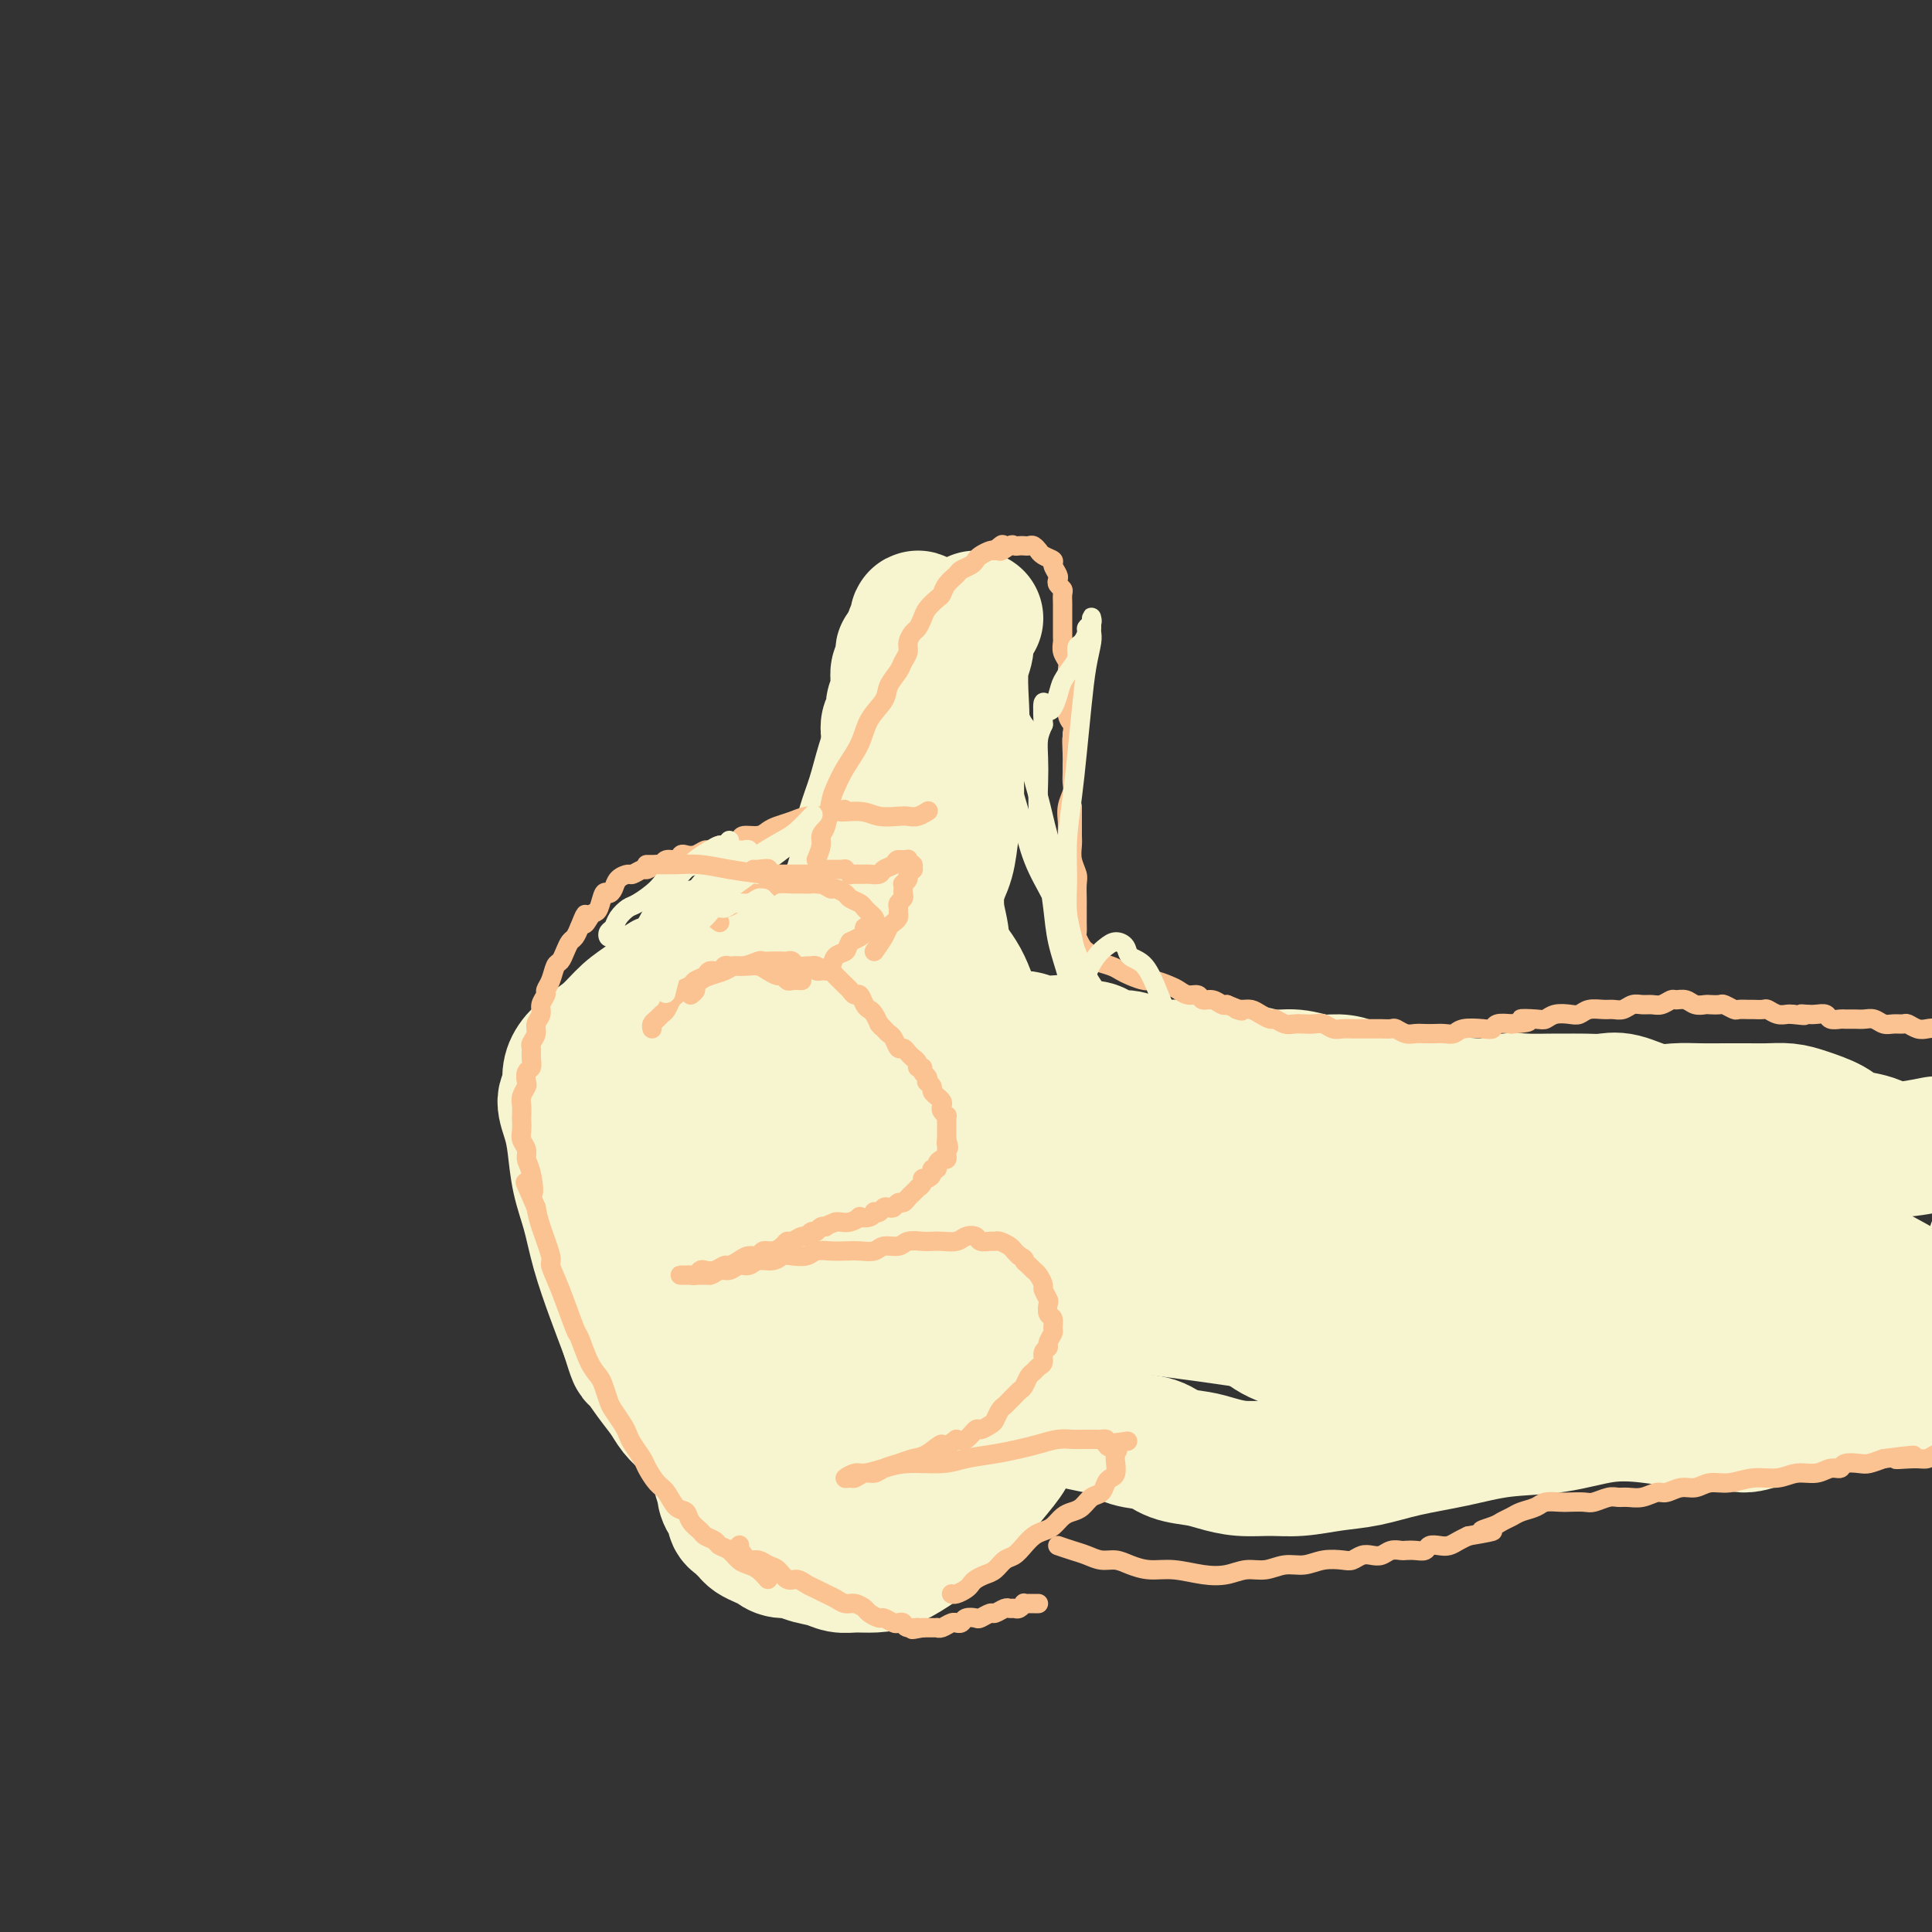<svg viewBox='0 0 400 400' version='1.1' xmlns='http://www.w3.org/2000/svg' xmlns:xlink='http://www.w3.org/1999/xlink'><rect x="0" y="0" width="400" height="400" fill="#333333" stroke="none"/><g fill='none' stroke='#F7F5D0' stroke-width='4' stroke-linecap='round' stroke-linejoin='round'><path d='M198,198c-0.327,-0.446 -0.654,-0.892 -1,-1c-0.346,-0.108 -0.713,0.121 -1,0c-0.287,-0.121 -0.496,-0.592 -1,-1c-0.504,-0.408 -1.304,-0.754 -2,-1c-0.696,-0.246 -1.288,-0.392 -2,-1c-0.712,-0.608 -1.546,-1.679 -2,-2c-0.454,-0.321 -0.530,0.106 -1,0c-0.470,-0.106 -1.336,-0.746 -2,-1c-0.664,-0.254 -1.126,-0.121 -2,0c-0.874,0.121 -2.161,0.229 -3,0c-0.839,-0.229 -1.229,-0.794 -2,-1c-0.771,-0.206 -1.924,-0.052 -3,0c-1.076,0.052 -2.074,0.003 -3,0c-0.926,-0.003 -1.780,0.040 -3,0c-1.220,-0.040 -2.805,-0.162 -4,0c-1.195,0.162 -2.000,0.610 -3,1c-1.000,0.390 -2.194,0.723 -3,1c-0.806,0.277 -1.223,0.497 -2,1c-0.777,0.503 -1.914,1.289 -3,2c-1.086,0.711 -2.123,1.349 -3,2c-0.877,0.651 -1.596,1.317 -2,2c-0.404,0.683 -0.494,1.382 -1,2c-0.506,0.618 -1.427,1.154 -2,2c-0.573,0.846 -0.797,2.002 -1,3c-0.203,0.998 -0.383,1.836 -1,3c-0.617,1.164 -1.671,2.652 -2,4c-0.329,1.348 0.065,2.555 0,4c-0.065,1.445 -0.590,3.127 -1,5c-0.410,1.873 -0.705,3.936 -1,6'/><path d='M141,228c-0.928,4.747 -0.249,4.116 0,5c0.249,0.884 0.066,3.284 0,5c-0.066,1.716 -0.017,2.749 0,4c0.017,1.251 -0.000,2.721 0,5c0.000,2.279 0.017,5.368 0,7c-0.017,1.632 -0.067,1.808 0,3c0.067,1.192 0.252,3.401 0,5c-0.252,1.599 -0.939,2.588 -1,4c-0.061,1.412 0.506,3.247 1,5c0.494,1.753 0.916,3.424 1,5c0.084,1.576 -0.170,3.056 0,4c0.170,0.944 0.762,1.352 1,2c0.238,0.648 0.120,1.536 0,2c-0.120,0.464 -0.244,0.505 0,1c0.244,0.495 0.854,1.443 1,2c0.146,0.557 -0.172,0.721 0,1c0.172,0.279 0.833,0.671 1,1c0.167,0.329 -0.162,0.595 0,1c0.162,0.405 0.813,0.949 1,1c0.187,0.051 -0.090,-0.390 0,0c0.090,0.390 0.546,1.611 1,2c0.454,0.389 0.906,-0.053 1,0c0.094,0.053 -0.171,0.602 0,1c0.171,0.398 0.777,0.646 1,1c0.223,0.354 0.064,0.816 0,1c-0.064,0.184 -0.032,0.092 0,0'/></g>
<g fill='none' stroke='#F7F5D0' stroke-width='28' stroke-linecap='round' stroke-linejoin='round'><path d='M181,194c-0.724,-0.008 -1.449,-0.017 -2,0c-0.551,0.017 -0.930,0.059 -2,0c-1.070,-0.059 -2.831,-0.221 -5,0c-2.169,0.221 -4.745,0.824 -7,1c-2.255,0.176 -4.190,-0.074 -6,0c-1.810,0.074 -3.494,0.473 -5,1c-1.506,0.527 -2.835,1.181 -4,2c-1.165,0.819 -2.166,1.801 -3,3c-0.834,1.199 -1.501,2.615 -2,4c-0.499,1.385 -0.831,2.740 -1,4c-0.169,1.260 -0.176,2.427 0,4c0.176,1.573 0.536,3.554 1,5c0.464,1.446 1.032,2.357 2,5c0.968,2.643 2.335,7.018 3,9c0.665,1.982 0.628,1.570 1,3c0.372,1.430 1.155,4.703 2,7c0.845,2.297 1.754,3.619 2,5c0.246,1.381 -0.171,2.822 0,5c0.171,2.178 0.929,5.093 1,7c0.071,1.907 -0.544,2.806 -1,4c-0.456,1.194 -0.753,2.682 -1,4c-0.247,1.318 -0.444,2.466 -1,4c-0.556,1.534 -1.469,3.452 -2,5c-0.531,1.548 -0.678,2.724 -1,4c-0.322,1.276 -0.818,2.651 -1,4c-0.182,1.349 -0.049,2.671 0,4c0.049,1.329 0.013,2.666 0,4c-0.013,1.334 -0.004,2.667 0,4c0.004,1.333 0.001,2.667 0,4c-0.001,1.333 -0.001,2.667 0,4'/><path d='M149,304c0.238,3.682 0.834,2.888 1,3c0.166,0.112 -0.096,1.129 0,2c0.096,0.871 0.550,1.595 1,2c0.450,0.405 0.894,0.490 1,1c0.106,0.510 -0.127,1.446 0,2c0.127,0.554 0.614,0.726 1,1c0.386,0.274 0.670,0.651 1,1c0.330,0.349 0.706,0.672 1,1c0.294,0.328 0.506,0.661 1,1c0.494,0.339 1.271,0.682 2,1c0.729,0.318 1.409,0.610 2,1c0.591,0.390 1.092,0.879 2,1c0.908,0.121 2.223,-0.125 3,0c0.777,0.125 1.015,0.622 2,1c0.985,0.378 2.716,0.636 4,1c1.284,0.364 2.121,0.835 3,1c0.879,0.165 1.798,0.025 3,0c1.202,-0.025 2.685,0.065 4,0c1.315,-0.065 2.463,-0.285 4,-1c1.537,-0.715 3.463,-1.925 5,-3c1.537,-1.075 2.685,-2.013 4,-3c1.315,-0.987 2.799,-2.022 4,-3c1.201,-0.978 2.120,-1.899 3,-3c0.880,-1.101 1.720,-2.381 3,-4c1.280,-1.619 3.001,-3.575 4,-5c0.999,-1.425 1.277,-2.318 2,-4c0.723,-1.682 1.893,-4.152 3,-6c1.107,-1.848 2.152,-3.073 3,-5c0.848,-1.927 1.497,-4.557 2,-7c0.503,-2.443 0.858,-4.698 1,-7c0.142,-2.302 0.071,-4.651 0,-7'/><path d='M219,266c0.487,-4.513 0.203,-5.296 0,-7c-0.203,-1.704 -0.326,-4.329 -1,-7c-0.674,-2.671 -1.899,-5.387 -3,-8c-1.101,-2.613 -2.078,-5.124 -3,-8c-0.922,-2.876 -1.788,-6.116 -3,-9c-1.212,-2.884 -2.771,-5.412 -4,-8c-1.229,-2.588 -2.129,-5.235 -3,-8c-0.871,-2.765 -1.713,-5.649 -3,-8c-1.287,-2.351 -3.019,-4.170 -4,-6c-0.981,-1.830 -1.209,-3.672 -2,-5c-0.791,-1.328 -2.143,-2.143 -3,-3c-0.857,-0.857 -1.220,-1.758 -2,-2c-0.780,-0.242 -1.978,0.174 -3,0c-1.022,-0.174 -1.867,-0.938 -3,-1c-1.133,-0.062 -2.553,0.578 -4,1c-1.447,0.422 -2.920,0.626 -5,2c-2.080,1.374 -4.767,3.916 -7,6c-2.233,2.084 -4.010,3.709 -6,6c-1.990,2.291 -4.191,5.249 -6,8c-1.809,2.751 -3.227,5.296 -4,8c-0.773,2.704 -0.903,5.566 -1,9c-0.097,3.434 -0.161,7.439 0,11c0.161,3.561 0.549,6.679 1,10c0.451,3.321 0.967,6.847 2,10c1.033,3.153 2.584,5.933 4,9c1.416,3.067 2.699,6.420 4,9c1.301,2.580 2.622,4.388 4,6c1.378,1.612 2.813,3.030 4,4c1.187,0.970 2.127,1.492 3,2c0.873,0.508 1.678,1.002 3,1c1.322,-0.002 3.161,-0.501 5,-1'/><path d='M179,287c2.469,-0.603 4.640,-2.112 7,-5c2.360,-2.888 4.907,-7.156 8,-12c3.093,-4.844 6.732,-10.262 9,-15c2.268,-4.738 3.164,-8.794 4,-12c0.836,-3.206 1.611,-5.561 2,-8c0.389,-2.439 0.393,-4.960 0,-7c-0.393,-2.040 -1.182,-3.598 -2,-5c-0.818,-1.402 -1.666,-2.649 -3,-4c-1.334,-1.351 -3.153,-2.805 -5,-4c-1.847,-1.195 -3.722,-2.130 -6,-3c-2.278,-0.870 -4.959,-1.673 -7,-2c-2.041,-0.327 -3.443,-0.177 -5,0c-1.557,0.177 -3.271,0.381 -5,1c-1.729,0.619 -3.474,1.652 -5,3c-1.526,1.348 -2.835,3.012 -4,5c-1.165,1.988 -2.188,4.302 -3,8c-0.812,3.698 -1.414,8.780 -1,15c0.414,6.220 1.845,13.577 3,20c1.155,6.423 2.034,11.910 3,16c0.966,4.090 2.017,6.781 3,9c0.983,2.219 1.897,3.964 3,6c1.103,2.036 2.396,4.361 4,6c1.604,1.639 3.519,2.591 5,3c1.481,0.409 2.528,0.274 4,0c1.472,-0.274 3.369,-0.687 5,-2c1.631,-1.313 2.994,-3.526 4,-6c1.006,-2.474 1.653,-5.210 3,-10c1.347,-4.790 3.392,-11.634 5,-19c1.608,-7.366 2.779,-15.252 3,-22c0.221,-6.748 -0.508,-12.356 -1,-16c-0.492,-3.644 -0.746,-5.322 -1,-7'/><path d='M206,220c-1.037,-4.290 -2.630,-3.513 -4,-4c-1.370,-0.487 -2.516,-2.236 -4,-3c-1.484,-0.764 -3.307,-0.543 -5,0c-1.693,0.543 -3.255,1.409 -5,3c-1.745,1.591 -3.673,3.908 -6,8c-2.327,4.092 -5.052,9.959 -8,17c-2.948,7.041 -6.120,15.254 -8,22c-1.880,6.746 -2.467,12.024 -3,16c-0.533,3.976 -1.012,6.651 -1,9c0.012,2.349 0.516,4.373 1,6c0.484,1.627 0.949,2.857 2,4c1.051,1.143 2.690,2.200 4,2c1.310,-0.200 2.292,-1.655 4,-3c1.708,-1.345 4.143,-2.578 8,-7c3.857,-4.422 9.137,-12.033 14,-20c4.863,-7.967 9.309,-16.292 12,-23c2.691,-6.708 3.627,-11.800 4,-15c0.373,-3.200 0.184,-4.508 0,-6c-0.184,-1.492 -0.362,-3.167 -1,-5c-0.638,-1.833 -1.734,-3.823 -3,-5c-1.266,-1.177 -2.701,-1.540 -4,-2c-1.299,-0.460 -2.462,-1.017 -4,-1c-1.538,0.017 -3.450,0.606 -5,1c-1.550,0.394 -2.736,0.591 -4,1c-1.264,0.409 -2.604,1.028 -4,2c-1.396,0.972 -2.847,2.296 -4,4c-1.153,1.704 -2.008,3.788 -3,6c-0.992,2.212 -2.122,4.552 -3,8c-0.878,3.448 -1.506,8.005 -2,14c-0.494,5.995 -0.856,13.427 -1,19c-0.144,5.573 -0.072,9.286 0,13'/><path d='M173,281c-0.349,8.033 0.277,5.115 1,5c0.723,-0.115 1.542,2.572 2,4c0.458,1.428 0.557,1.595 1,2c0.443,0.405 1.232,1.048 2,1c0.768,-0.048 1.515,-0.786 2,-1c0.485,-0.214 0.707,0.097 2,-1c1.293,-1.097 3.657,-3.600 6,-6c2.343,-2.400 4.664,-4.696 7,-9c2.336,-4.304 4.687,-10.615 6,-15c1.313,-4.385 1.586,-6.843 2,-9c0.414,-2.157 0.967,-4.011 1,-6c0.033,-1.989 -0.456,-4.112 -1,-6c-0.544,-1.888 -1.145,-3.543 -2,-5c-0.855,-1.457 -1.965,-2.718 -3,-4c-1.035,-1.282 -1.996,-2.586 -3,-4c-1.004,-1.414 -2.053,-2.939 -3,-4c-0.947,-1.061 -1.794,-1.659 -3,-3c-1.206,-1.341 -2.773,-3.425 -4,-5c-1.227,-1.575 -2.114,-2.643 -3,-4c-0.886,-1.357 -1.770,-3.005 -3,-4c-1.230,-0.995 -2.805,-1.336 -4,-2c-1.195,-0.664 -2.010,-1.651 -3,-2c-0.990,-0.349 -2.156,-0.060 -3,0c-0.844,0.060 -1.367,-0.110 -2,0c-0.633,0.110 -1.377,0.499 -2,1c-0.623,0.501 -1.126,1.114 -2,2c-0.874,0.886 -2.118,2.044 -3,3c-0.882,0.956 -1.401,1.710 -2,3c-0.599,1.290 -1.277,3.117 -2,5c-0.723,1.883 -1.492,3.824 -2,6c-0.508,2.176 -0.754,4.588 -1,7'/><path d='M154,230c-1.187,4.774 -0.653,6.208 0,8c0.653,1.792 1.427,3.942 2,6c0.573,2.058 0.946,4.024 2,6c1.054,1.976 2.789,3.962 4,6c1.211,2.038 1.898,4.130 3,6c1.102,1.870 2.618,3.519 4,5c1.382,1.481 2.628,2.794 4,4c1.372,1.206 2.869,2.307 4,3c1.131,0.693 1.896,0.980 3,1c1.104,0.020 2.546,-0.225 4,-1c1.454,-0.775 2.919,-2.079 4,-4c1.081,-1.921 1.779,-4.458 3,-7c1.221,-2.542 2.965,-5.088 4,-8c1.035,-2.912 1.362,-6.189 2,-10c0.638,-3.811 1.588,-8.157 2,-12c0.412,-3.843 0.287,-7.182 0,-10c-0.287,-2.818 -0.736,-5.115 -1,-8c-0.264,-2.885 -0.343,-6.360 -1,-9c-0.657,-2.640 -1.894,-4.447 -3,-6c-1.106,-1.553 -2.083,-2.851 -3,-4c-0.917,-1.149 -1.775,-2.148 -3,-3c-1.225,-0.852 -2.818,-1.558 -4,-2c-1.182,-0.442 -1.952,-0.622 -3,-1c-1.048,-0.378 -2.375,-0.954 -3,-1c-0.625,-0.046 -0.547,0.440 -1,1c-0.453,0.560 -1.436,1.196 -2,2c-0.564,0.804 -0.709,1.776 -1,4c-0.291,2.224 -0.727,5.699 -1,9c-0.273,3.301 -0.381,6.427 0,10c0.381,3.573 1.252,7.592 2,11c0.748,3.408 1.374,6.204 2,9'/><path d='M177,235c0.785,6.258 0.746,6.904 1,9c0.254,2.096 0.799,5.641 1,8c0.201,2.359 0.057,3.531 0,4c-0.057,0.469 -0.029,0.234 0,0'/><path d='M203,214c1.000,-0.121 2.000,-0.242 3,0c1.000,0.242 2.001,0.849 3,1c0.999,0.151 1.996,-0.152 3,0c1.004,0.152 2.016,0.758 3,1c0.984,0.242 1.940,0.120 3,0c1.060,-0.120 2.222,-0.238 3,0c0.778,0.238 1.170,0.834 2,1c0.830,0.166 2.098,-0.096 3,0c0.902,0.096 1.440,0.552 2,1c0.560,0.448 1.144,0.890 2,1c0.856,0.110 1.985,-0.110 3,0c1.015,0.110 1.915,0.550 3,1c1.085,0.450 2.354,0.909 4,1c1.646,0.091 3.667,-0.187 6,0c2.333,0.187 4.977,0.839 7,1c2.023,0.161 3.426,-0.167 5,0c1.574,0.167 3.318,0.831 5,1c1.682,0.169 3.300,-0.157 5,0c1.700,0.157 3.482,0.798 5,1c1.518,0.202 2.772,-0.034 4,0c1.228,0.034 2.428,0.338 4,1c1.572,0.662 3.514,1.683 5,2c1.486,0.317 2.515,-0.068 4,0c1.485,0.068 3.424,0.591 5,1c1.576,0.409 2.788,0.705 4,1'/><path d='M299,229c15.584,2.304 6.542,0.565 4,0c-2.542,-0.565 1.414,0.045 4,0c2.586,-0.045 3.801,-0.744 5,-1c1.199,-0.256 2.382,-0.068 4,0c1.618,0.068 3.669,0.016 5,0c1.331,-0.016 1.941,0.003 3,0c1.059,-0.003 2.568,-0.029 4,0c1.432,0.029 2.787,0.113 4,0c1.213,-0.113 2.283,-0.423 4,0c1.717,0.423 4.080,1.577 6,2c1.920,0.423 3.398,0.113 5,0c1.602,-0.113 3.327,-0.031 5,0c1.673,0.031 3.292,0.011 5,0c1.708,-0.011 3.504,-0.011 5,0c1.496,0.011 2.692,0.034 4,0c1.308,-0.034 2.727,-0.125 4,0c1.273,0.125 2.399,0.467 4,1c1.601,0.533 3.677,1.258 5,2c1.323,0.742 1.893,1.502 3,2c1.107,0.498 2.750,0.736 4,1c1.250,0.264 2.108,0.555 3,1c0.892,0.445 1.817,1.043 4,1c2.183,-0.043 5.624,-0.727 7,-1c1.376,-0.273 0.688,-0.137 0,0'/><path d='M208,292c0.168,0.015 0.337,0.030 1,0c0.663,-0.030 1.821,-0.106 3,0c1.179,0.106 2.381,0.395 5,1c2.619,0.605 6.656,1.528 9,2c2.344,0.472 2.994,0.494 4,1c1.006,0.506 2.368,1.497 4,2c1.632,0.503 3.533,0.517 5,1c1.467,0.483 2.498,1.436 4,2c1.502,0.564 3.473,0.741 5,1c1.527,0.259 2.608,0.602 4,1c1.392,0.398 3.094,0.851 5,1c1.906,0.149 4.018,-0.004 6,0c1.982,0.004 3.836,0.167 6,0c2.164,-0.167 4.640,-0.665 7,-1c2.360,-0.335 4.606,-0.508 7,-1c2.394,-0.492 4.938,-1.302 8,-2c3.062,-0.698 6.643,-1.284 10,-2c3.357,-0.716 6.489,-1.561 10,-2c3.511,-0.439 7.401,-0.473 11,-1c3.599,-0.527 6.906,-1.548 10,-2c3.094,-0.452 5.976,-0.334 9,0c3.024,0.334 6.192,0.885 9,1c2.808,0.115 5.258,-0.207 7,0c1.742,0.207 2.776,0.942 4,1c1.224,0.058 2.637,-0.561 4,-1c1.363,-0.439 2.675,-0.697 4,-1c1.325,-0.303 2.662,-0.652 4,-1'/><path d='M373,292c2.574,-0.870 3.007,-1.543 4,-2c0.993,-0.457 2.544,-0.696 4,-1c1.456,-0.304 2.817,-0.674 4,-1c1.183,-0.326 2.189,-0.610 3,-1c0.811,-0.390 1.429,-0.886 2,-1c0.571,-0.114 1.096,0.153 2,0c0.904,-0.153 2.187,-0.727 3,-1c0.813,-0.273 1.157,-0.244 2,0c0.843,0.244 2.185,0.705 3,1c0.815,0.295 1.104,0.426 2,1c0.896,0.574 2.399,1.593 3,2c0.601,0.407 0.301,0.204 0,0'/><path d='M378,262c-0.392,-0.331 -0.784,-0.662 -2,-1c-1.216,-0.338 -3.255,-0.683 -6,-1c-2.745,-0.317 -6.195,-0.607 -11,-1c-4.805,-0.393 -10.966,-0.889 -18,-1c-7.034,-0.111 -14.942,0.162 -22,0c-7.058,-0.162 -13.266,-0.758 -20,-1c-6.734,-0.242 -13.993,-0.130 -21,0c-7.007,0.130 -13.762,0.277 -20,1c-6.238,0.723 -11.957,2.021 -17,3c-5.043,0.979 -9.408,1.638 -13,2c-3.592,0.362 -6.409,0.427 -9,1c-2.591,0.573 -4.954,1.655 -6,2c-1.046,0.345 -0.773,-0.046 -1,0c-0.227,0.046 -0.952,0.528 -1,1c-0.048,0.472 0.581,0.934 2,1c1.419,0.066 3.628,-0.265 7,0c3.372,0.265 7.907,1.125 14,2c6.093,0.875 13.744,1.766 22,3c8.256,1.234 17.116,2.812 25,4c7.884,1.188 14.790,1.985 22,3c7.210,1.015 14.723,2.246 21,3c6.277,0.754 11.316,1.031 17,1c5.684,-0.031 12.012,-0.369 16,-1c3.988,-0.631 5.635,-1.556 7,-2c1.365,-0.444 2.448,-0.407 4,-1c1.552,-0.593 3.572,-1.817 5,-3c1.428,-1.183 2.264,-2.325 3,-5c0.736,-2.675 1.373,-6.882 1,-10c-0.373,-3.118 -1.754,-5.147 -4,-8c-2.246,-2.853 -5.356,-6.529 -10,-10c-4.644,-3.471 -10.822,-6.735 -17,-10'/><path d='M346,234c-5.965,-2.555 -12.379,-3.944 -19,-4c-6.621,-0.056 -13.450,1.219 -20,3c-6.550,1.781 -12.821,4.066 -19,6c-6.179,1.934 -12.267,3.516 -18,5c-5.733,1.484 -11.111,2.869 -15,4c-3.889,1.131 -6.290,2.009 -9,3c-2.710,0.991 -5.729,2.096 -8,3c-2.271,0.904 -3.795,1.607 -5,2c-1.205,0.393 -2.090,0.476 -2,1c0.090,0.524 1.157,1.490 2,2c0.843,0.510 1.464,0.565 3,1c1.536,0.435 3.988,1.252 9,2c5.012,0.748 12.586,1.428 20,2c7.414,0.572 14.670,1.036 21,1c6.330,-0.036 11.735,-0.572 15,-1c3.265,-0.428 4.390,-0.748 6,-1c1.610,-0.252 3.705,-0.434 5,-1c1.295,-0.566 1.791,-1.515 2,-2c0.209,-0.485 0.131,-0.507 0,-1c-0.131,-0.493 -0.316,-1.459 -1,-2c-0.684,-0.541 -1.866,-0.658 -4,-2c-2.134,-1.342 -5.220,-3.910 -9,-6c-3.780,-2.090 -8.255,-3.701 -13,-6c-4.745,-2.299 -9.759,-5.286 -15,-8c-5.241,-2.714 -10.709,-5.155 -15,-7c-4.291,-1.845 -7.406,-3.095 -10,-4c-2.594,-0.905 -4.667,-1.466 -7,-2c-2.333,-0.534 -4.924,-1.040 -7,-1c-2.076,0.040 -3.636,0.626 -5,1c-1.364,0.374 -2.533,0.535 -3,1c-0.467,0.465 -0.234,1.232 0,2'/><path d='M225,225c-1.178,1.177 -0.122,2.121 1,4c1.122,1.879 2.311,4.694 5,8c2.689,3.306 6.878,7.104 12,11c5.122,3.896 11.176,7.889 16,11c4.824,3.111 8.416,5.339 12,7c3.584,1.661 7.159,2.757 11,4c3.841,1.243 7.947,2.635 13,4c5.053,1.365 11.053,2.704 17,4c5.947,1.296 11.841,2.549 16,3c4.159,0.451 6.585,0.100 9,0c2.415,-0.100 4.821,0.049 7,0c2.179,-0.049 4.131,-0.297 6,-1c1.869,-0.703 3.655,-1.860 5,-3c1.345,-1.140 2.251,-2.262 3,-4c0.749,-1.738 1.343,-4.093 1,-6c-0.343,-1.907 -1.623,-3.366 -3,-5c-1.377,-1.634 -2.851,-3.443 -6,-5c-3.149,-1.557 -7.972,-2.863 -14,-4c-6.028,-1.137 -13.261,-2.104 -21,-2c-7.739,0.104 -15.983,1.281 -23,3c-7.017,1.719 -12.805,3.982 -17,6c-4.195,2.018 -6.797,3.791 -9,5c-2.203,1.209 -4.008,1.854 -5,3c-0.992,1.146 -1.169,2.794 -1,4c0.169,1.206 0.686,1.969 2,3c1.314,1.031 3.425,2.330 7,3c3.575,0.670 8.613,0.713 16,1c7.387,0.287 17.124,0.819 27,1c9.876,0.181 19.890,0.010 29,0c9.110,-0.010 17.317,0.140 25,0c7.683,-0.140 14.841,-0.570 22,-1'/><path d='M388,279c22.051,0.446 17.678,1.063 18,1c0.322,-0.063 5.340,-0.804 9,-1c3.660,-0.196 5.962,0.152 7,0c1.038,-0.152 0.813,-0.805 1,-1c0.187,-0.195 0.787,0.066 1,0c0.213,-0.066 0.038,-0.461 0,-1c-0.038,-0.539 0.060,-1.223 0,-2c-0.060,-0.777 -0.279,-1.649 -1,-3c-0.721,-1.351 -1.943,-3.183 -3,-5c-1.057,-1.817 -1.947,-3.620 -3,-5c-1.053,-1.380 -2.268,-2.338 -3,-3c-0.732,-0.662 -0.981,-1.028 -1,-1c-0.019,0.028 0.191,0.450 0,1c-0.191,0.550 -0.781,1.227 -1,2c-0.219,0.773 -0.065,1.640 0,3c0.065,1.360 0.041,3.212 0,5c-0.041,1.788 -0.097,3.514 0,5c0.097,1.486 0.349,2.734 1,4c0.651,1.266 1.702,2.550 2,3c0.298,0.450 -0.157,0.067 0,0c0.157,-0.067 0.925,0.183 1,0c0.075,-0.183 -0.544,-0.798 -1,-1c-0.456,-0.202 -0.751,0.010 -2,-1c-1.249,-1.010 -3.453,-3.242 -6,-5c-2.547,-1.758 -5.437,-3.042 -9,-5c-3.563,-1.958 -7.799,-4.590 -13,-7c-5.201,-2.410 -11.366,-4.599 -17,-6c-5.634,-1.401 -10.737,-2.015 -15,-3c-4.263,-0.985 -7.686,-2.342 -11,-3c-3.314,-0.658 -6.518,-0.617 -10,-1c-3.482,-0.383 -7.241,-1.192 -11,-2'/><path d='M321,247c-10.524,-2.402 -4.833,-0.909 -6,-1c-1.167,-0.091 -9.191,-1.768 -14,-3c-4.809,-1.232 -6.402,-2.021 -9,-3c-2.598,-0.979 -6.201,-2.149 -9,-3c-2.799,-0.851 -4.794,-1.383 -7,-2c-2.206,-0.617 -4.623,-1.319 -7,-2c-2.377,-0.681 -4.713,-1.341 -7,-2c-2.287,-0.659 -4.524,-1.318 -7,-2c-2.476,-0.682 -5.190,-1.389 -8,-2c-2.810,-0.611 -5.718,-1.126 -9,-2c-3.282,-0.874 -6.940,-2.106 -10,-3c-3.060,-0.894 -5.523,-1.449 -8,-2c-2.477,-0.551 -4.970,-1.099 -7,-2c-2.030,-0.901 -3.598,-2.156 -5,-3c-1.402,-0.844 -2.637,-1.277 -4,-2c-1.363,-0.723 -2.855,-1.738 -4,-3c-1.145,-1.262 -1.942,-2.773 -3,-4c-1.058,-1.227 -2.376,-2.172 -3,-3c-0.624,-0.828 -0.552,-1.541 -1,-2c-0.448,-0.459 -1.414,-0.664 -2,-1c-0.586,-0.336 -0.791,-0.804 -1,-1c-0.209,-0.196 -0.421,-0.120 -1,0c-0.579,0.120 -1.523,0.285 -2,0c-0.477,-0.285 -0.486,-1.019 -1,-1c-0.514,0.019 -1.532,0.793 -2,1c-0.468,0.207 -0.384,-0.152 -1,0c-0.616,0.152 -1.930,0.814 -3,1c-1.070,0.186 -1.895,-0.105 -3,0c-1.105,0.105 -2.490,0.605 -4,1c-1.510,0.395 -3.146,0.684 -5,1c-1.854,0.316 -3.927,0.658 -6,1'/><path d='M162,203c-5.482,0.869 -4.688,1.541 -5,2c-0.312,0.459 -1.729,0.704 -3,1c-1.271,0.296 -2.396,0.645 -3,1c-0.604,0.355 -0.687,0.718 -1,1c-0.313,0.282 -0.857,0.483 -1,1c-0.143,0.517 0.116,1.349 0,2c-0.116,0.651 -0.607,1.122 -1,2c-0.393,0.878 -0.686,2.163 -1,3c-0.314,0.837 -0.647,1.224 -1,2c-0.353,0.776 -0.724,1.940 -1,3c-0.276,1.060 -0.455,2.017 -1,3c-0.545,0.983 -1.455,1.991 -2,3c-0.545,1.009 -0.723,2.017 -1,3c-0.277,0.983 -0.651,1.940 -1,3c-0.349,1.060 -0.671,2.223 -1,3c-0.329,0.777 -0.665,1.167 -1,2c-0.335,0.833 -0.668,2.110 -1,3c-0.332,0.890 -0.663,1.393 -1,2c-0.337,0.607 -0.682,1.317 -1,2c-0.318,0.683 -0.610,1.338 -1,2c-0.390,0.662 -0.879,1.332 -1,2c-0.121,0.668 0.124,1.336 0,2c-0.124,0.664 -0.619,1.325 -1,2c-0.381,0.675 -0.648,1.363 -1,2c-0.352,0.637 -0.789,1.223 -1,2c-0.211,0.777 -0.197,1.745 0,3c0.197,1.255 0.578,2.798 1,4c0.422,1.202 0.886,2.065 1,3c0.114,0.935 -0.123,1.944 0,3c0.123,1.056 0.607,2.159 1,3c0.393,0.841 0.697,1.421 1,2'/><path d='M134,275c0.781,2.905 0.735,2.666 1,3c0.265,0.334 0.841,1.241 1,2c0.159,0.759 -0.098,1.369 0,2c0.098,0.631 0.551,1.282 1,2c0.449,0.718 0.894,1.502 1,2c0.106,0.498 -0.126,0.711 0,1c0.126,0.289 0.611,0.655 1,1c0.389,0.345 0.682,0.670 1,1c0.318,0.330 0.662,0.666 1,1c0.338,0.334 0.672,0.668 1,1c0.328,0.332 0.650,0.662 1,1c0.350,0.338 0.727,0.683 1,1c0.273,0.317 0.443,0.607 1,1c0.557,0.393 1.500,0.890 2,1c0.500,0.110 0.555,-0.167 1,0c0.445,0.167 1.278,0.777 2,1c0.722,0.223 1.333,0.060 2,0c0.667,-0.060 1.389,-0.018 2,0c0.611,0.018 1.111,0.013 2,0c0.889,-0.013 2.167,-0.032 3,0c0.833,0.032 1.222,0.117 2,0c0.778,-0.117 1.944,-0.436 3,-1c1.056,-0.564 2.001,-1.372 3,-2c0.999,-0.628 2.052,-1.074 3,-2c0.948,-0.926 1.790,-2.331 3,-4c1.210,-1.669 2.786,-3.601 4,-6c1.214,-2.399 2.066,-5.264 3,-8c0.934,-2.736 1.951,-5.342 3,-8c1.049,-2.658 2.128,-5.370 3,-8c0.872,-2.630 1.535,-5.180 2,-8c0.465,-2.820 0.733,-5.910 1,-9'/><path d='M189,240c2.150,-7.790 1.526,-6.764 1,-8c-0.526,-1.236 -0.955,-4.735 -1,-7c-0.045,-2.265 0.295,-3.295 0,-5c-0.295,-1.705 -1.224,-4.085 -2,-6c-0.776,-1.915 -1.399,-3.364 -2,-5c-0.601,-1.636 -1.181,-3.457 -2,-5c-0.819,-1.543 -1.876,-2.807 -3,-4c-1.124,-1.193 -2.313,-2.317 -4,-3c-1.687,-0.683 -3.872,-0.927 -6,-1c-2.128,-0.073 -4.200,0.025 -6,0c-1.800,-0.025 -3.328,-0.172 -5,0c-1.672,0.172 -3.490,0.664 -5,1c-1.510,0.336 -2.714,0.516 -4,1c-1.286,0.484 -2.654,1.272 -4,2c-1.346,0.728 -2.670,1.395 -4,2c-1.330,0.605 -2.666,1.148 -4,2c-1.334,0.852 -2.665,2.013 -4,3c-1.335,0.987 -2.673,1.800 -4,3c-1.327,1.200 -2.641,2.787 -4,4c-1.359,1.213 -2.761,2.053 -4,3c-1.239,0.947 -2.315,2.003 -3,3c-0.685,0.997 -0.979,1.937 -1,3c-0.021,1.063 0.231,2.249 0,3c-0.231,0.751 -0.945,1.065 -1,2c-0.055,0.935 0.551,2.490 1,4c0.449,1.510 0.742,2.975 1,5c0.258,2.025 0.481,4.612 1,7c0.519,2.388 1.335,4.578 2,7c0.665,2.422 1.179,5.075 2,8c0.821,2.925 1.949,6.121 3,9c1.051,2.879 2.026,5.439 3,8'/><path d='M130,276c1.860,5.894 1.510,4.630 2,5c0.490,0.370 1.819,2.375 3,4c1.181,1.625 2.215,2.869 3,4c0.785,1.131 1.323,2.148 2,3c0.677,0.852 1.493,1.538 2,2c0.507,0.462 0.703,0.698 1,1c0.297,0.302 0.693,0.669 1,1c0.307,0.331 0.523,0.624 1,1c0.477,0.376 1.215,0.834 2,1c0.785,0.166 1.618,0.041 2,0c0.382,-0.041 0.314,0.002 1,0c0.686,-0.002 2.125,-0.048 3,0c0.875,0.048 1.185,0.191 2,0c0.815,-0.191 2.136,-0.717 3,-1c0.864,-0.283 1.273,-0.324 2,-1c0.727,-0.676 1.773,-1.989 3,-3c1.227,-1.011 2.635,-1.721 4,-3c1.365,-1.279 2.687,-3.128 4,-5c1.313,-1.872 2.617,-3.766 4,-6c1.383,-2.234 2.847,-4.808 4,-7c1.153,-2.192 1.997,-4.003 3,-6c1.003,-1.997 2.166,-4.181 3,-6c0.834,-1.819 1.337,-3.273 2,-5c0.663,-1.727 1.484,-3.728 2,-6c0.516,-2.272 0.728,-4.814 1,-7c0.272,-2.186 0.606,-4.017 1,-6c0.394,-1.983 0.849,-4.117 1,-6c0.151,-1.883 -0.001,-3.515 0,-5c0.001,-1.485 0.154,-2.823 0,-4c-0.154,-1.177 -0.615,-2.193 -1,-3c-0.385,-0.807 -0.692,-1.403 -1,-2'/><path d='M190,216c0.101,-5.640 -0.147,-3.240 -1,-3c-0.853,0.240 -2.311,-1.679 -3,-3c-0.689,-1.321 -0.610,-2.045 -1,-3c-0.390,-0.955 -1.248,-2.140 -2,-3c-0.752,-0.860 -1.397,-1.396 -2,-2c-0.603,-0.604 -1.162,-1.278 -2,-2c-0.838,-0.722 -1.953,-1.494 -3,-2c-1.047,-0.506 -2.026,-0.747 -3,-1c-0.974,-0.253 -1.943,-0.520 -4,0c-2.057,0.520 -5.203,1.827 -8,3c-2.797,1.173 -5.247,2.214 -8,4c-2.753,1.786 -5.809,4.318 -8,6c-2.191,1.682 -3.517,2.515 -5,4c-1.483,1.485 -3.124,3.621 -4,5c-0.876,1.379 -0.987,2.002 -1,3c-0.013,0.998 0.071,2.370 0,4c-0.071,1.630 -0.298,3.516 0,5c0.298,1.484 1.121,2.564 2,4c0.879,1.436 1.816,3.228 3,5c1.184,1.772 2.616,3.524 4,5c1.384,1.476 2.718,2.675 4,4c1.282,1.325 2.510,2.777 4,4c1.490,1.223 3.243,2.218 5,3c1.757,0.782 3.520,1.350 5,2c1.480,0.650 2.678,1.381 4,2c1.322,0.619 2.766,1.125 4,1c1.234,-0.125 2.256,-0.882 3,-1c0.744,-0.118 1.210,0.401 2,0c0.790,-0.401 1.905,-1.723 3,-3c1.095,-1.277 2.170,-2.508 3,-4c0.830,-1.492 1.415,-3.246 2,-5'/><path d='M183,248c1.169,-2.414 1.593,-3.950 2,-5c0.407,-1.050 0.798,-1.614 1,-2c0.202,-0.386 0.217,-0.596 0,-1c-0.217,-0.404 -0.665,-1.004 -1,-1c-0.335,0.004 -0.557,0.611 -1,1c-0.443,0.389 -1.108,0.561 -2,1c-0.892,0.439 -2.010,1.145 -3,2c-0.990,0.855 -1.852,1.858 -3,3c-1.148,1.142 -2.581,2.422 -4,4c-1.419,1.578 -2.825,3.453 -4,5c-1.175,1.547 -2.119,2.765 -3,4c-0.881,1.235 -1.699,2.486 -2,4c-0.301,1.514 -0.086,3.290 0,4c0.086,0.710 0.043,0.355 0,0'/><path d='M190,196c0.002,-0.352 0.004,-0.705 0,-1c-0.004,-0.295 -0.015,-0.534 0,-1c0.015,-0.466 0.056,-1.159 0,-2c-0.056,-0.841 -0.207,-1.830 0,-3c0.207,-1.170 0.774,-2.521 1,-4c0.226,-1.479 0.113,-3.088 0,-5c-0.113,-1.912 -0.225,-4.128 0,-6c0.225,-1.872 0.789,-3.399 1,-5c0.211,-1.601 0.070,-3.275 0,-5c-0.070,-1.725 -0.071,-3.502 0,-5c0.071,-1.498 0.212,-2.719 0,-4c-0.212,-1.281 -0.779,-2.622 -1,-4c-0.221,-1.378 -0.098,-2.793 0,-4c0.098,-1.207 0.170,-2.206 0,-3c-0.170,-0.794 -0.581,-1.384 -1,-2c-0.419,-0.616 -0.845,-1.260 -1,-2c-0.155,-0.740 -0.038,-1.576 0,-2c0.038,-0.424 -0.004,-0.436 0,-1c0.004,-0.564 0.053,-1.681 0,-2c-0.053,-0.319 -0.207,0.159 0,0c0.207,-0.159 0.774,-0.954 1,-1c0.226,-0.046 0.112,0.658 0,1c-0.112,0.342 -0.223,0.323 0,1c0.223,0.677 0.778,2.051 1,3c0.222,0.949 0.111,1.475 0,2'/><path d='M191,141c0.106,1.561 -0.129,1.963 0,3c0.129,1.037 0.623,2.708 1,4c0.377,1.292 0.637,2.204 1,4c0.363,1.796 0.830,4.478 1,7c0.170,2.522 0.044,4.886 0,7c-0.044,2.114 -0.007,3.979 0,6c0.007,2.021 -0.016,4.199 0,6c0.016,1.801 0.071,3.227 0,5c-0.071,1.773 -0.267,3.894 0,6c0.267,2.106 0.996,4.196 1,6c0.004,1.804 -0.716,3.323 -1,5c-0.284,1.677 -0.132,3.514 0,5c0.132,1.486 0.243,2.622 0,4c-0.243,1.378 -0.840,2.999 -1,4c-0.160,1.001 0.116,1.383 0,2c-0.116,0.617 -0.623,1.471 -1,2c-0.377,0.529 -0.622,0.734 -1,1c-0.378,0.266 -0.889,0.594 -1,1c-0.111,0.406 0.176,0.890 0,1c-0.176,0.110 -0.817,-0.155 -1,0c-0.183,0.155 0.091,0.729 0,1c-0.091,0.271 -0.546,0.239 -1,0c-0.454,-0.239 -0.906,-0.686 -1,-1c-0.094,-0.314 0.171,-0.494 0,-1c-0.171,-0.506 -0.777,-1.336 -1,-2c-0.223,-0.664 -0.064,-1.160 0,-2c0.064,-0.840 0.031,-2.023 0,-3c-0.031,-0.977 -0.060,-1.746 0,-3c0.060,-1.254 0.208,-2.991 0,-4c-0.208,-1.009 -0.774,-1.288 -1,-2c-0.226,-0.712 -0.113,-1.856 0,-3'/><path d='M185,200c-0.480,-3.786 -0.181,-2.751 0,-3c0.181,-0.249 0.245,-1.784 0,-3c-0.245,-1.216 -0.798,-2.115 -1,-3c-0.202,-0.885 -0.054,-1.758 0,-3c0.054,-1.242 0.015,-2.853 0,-4c-0.015,-1.147 -0.004,-1.829 0,-3c0.004,-1.171 0.001,-2.832 0,-4c-0.001,-1.168 -0.000,-1.845 0,-3c0.000,-1.155 0.000,-2.788 0,-4c-0.000,-1.212 0.000,-2.001 0,-3c-0.000,-0.999 -0.000,-2.206 0,-3c0.000,-0.794 0.000,-1.175 0,-2c-0.000,-0.825 -0.001,-2.094 0,-3c0.001,-0.906 0.004,-1.450 0,-2c-0.004,-0.550 -0.016,-1.106 0,-2c0.016,-0.894 0.061,-2.126 0,-3c-0.061,-0.874 -0.227,-1.390 0,-2c0.227,-0.610 0.846,-1.314 1,-2c0.154,-0.686 -0.156,-1.353 0,-2c0.156,-0.647 0.778,-1.272 1,-2c0.222,-0.728 0.045,-1.557 0,-2c-0.045,-0.443 0.041,-0.499 0,-1c-0.041,-0.501 -0.208,-1.445 0,-2c0.208,-0.555 0.792,-0.720 1,-1c0.208,-0.280 0.042,-0.675 0,-1c-0.042,-0.325 0.041,-0.579 0,-1c-0.041,-0.421 -0.207,-1.010 0,-1c0.207,0.010 0.786,0.618 1,1c0.214,0.382 0.061,0.538 0,1c-0.061,0.462 -0.031,1.231 0,2'/><path d='M188,139c0.202,1.153 0.206,2.035 0,3c-0.206,0.965 -0.621,2.013 -1,3c-0.379,0.987 -0.721,1.911 -1,3c-0.279,1.089 -0.494,2.341 -1,4c-0.506,1.659 -1.301,3.725 -2,6c-0.699,2.275 -1.301,4.761 -2,7c-0.699,2.239 -1.494,4.233 -2,6c-0.506,1.767 -0.724,3.309 -1,5c-0.276,1.691 -0.610,3.532 -1,5c-0.390,1.468 -0.837,2.563 -1,4c-0.163,1.437 -0.044,3.217 0,5c0.044,1.783 0.012,3.570 0,5c-0.012,1.430 -0.003,2.504 0,4c0.003,1.496 0.001,3.413 0,5c-0.001,1.587 -0.000,2.845 0,4c0.000,1.155 0.000,2.207 0,3c-0.000,0.793 -0.000,1.327 0,2c0.000,0.673 0.000,1.483 0,2c-0.000,0.517 -0.000,0.740 0,1c0.000,0.260 0.000,0.558 0,1c-0.000,0.442 -0.000,1.028 0,1c0.000,-0.028 0.000,-0.672 0,-1c-0.000,-0.328 -0.000,-0.341 0,-1c0.000,-0.659 0.000,-1.963 0,-3c-0.000,-1.037 -0.000,-1.805 0,-3c0.000,-1.195 0.000,-2.815 0,-4c-0.000,-1.185 -0.000,-1.934 0,-3c0.000,-1.066 0.000,-2.447 0,-4c-0.000,-1.553 -0.000,-3.276 0,-5'/><path d='M176,194c0.421,-4.893 1.473,-5.126 2,-6c0.527,-0.874 0.530,-2.390 1,-4c0.470,-1.610 1.406,-3.315 2,-5c0.594,-1.685 0.845,-3.348 1,-5c0.155,-1.652 0.212,-3.291 1,-5c0.788,-1.709 2.305,-3.489 3,-5c0.695,-1.511 0.567,-2.753 1,-4c0.433,-1.247 1.426,-2.501 2,-4c0.574,-1.499 0.728,-3.245 1,-5c0.272,-1.755 0.662,-3.521 1,-5c0.338,-1.479 0.623,-2.671 1,-4c0.377,-1.329 0.847,-2.795 1,-4c0.153,-1.205 -0.011,-2.151 0,-3c0.011,-0.849 0.196,-1.603 0,-2c-0.196,-0.397 -0.774,-0.437 -1,-1c-0.226,-0.563 -0.099,-1.649 0,-2c0.099,-0.351 0.171,0.034 0,0c-0.171,-0.034 -0.586,-0.485 -1,-1c-0.414,-0.515 -0.829,-1.092 -1,-1c-0.171,0.092 -0.098,0.853 0,1c0.098,0.147 0.222,-0.321 0,0c-0.222,0.321 -0.792,1.432 -1,2c-0.208,0.568 -0.056,0.592 0,1c0.056,0.408 0.016,1.198 0,2c-0.016,0.802 -0.008,1.615 0,3c0.008,1.385 0.017,3.341 0,5c-0.017,1.659 -0.060,3.019 0,5c0.060,1.981 0.222,4.583 0,7c-0.222,2.417 -0.829,4.651 -1,7c-0.171,2.349 0.094,4.814 0,7c-0.094,2.186 -0.547,4.093 -1,6'/><path d='M187,174c-0.554,8.064 0.062,5.725 0,6c-0.062,0.275 -0.802,3.164 -1,5c-0.198,1.836 0.147,2.620 0,4c-0.147,1.380 -0.786,3.356 -1,5c-0.214,1.644 -0.005,2.956 0,4c0.005,1.044 -0.195,1.819 0,3c0.195,1.181 0.784,2.767 1,4c0.216,1.233 0.058,2.113 0,3c-0.058,0.887 -0.016,1.780 0,2c0.016,0.220 0.005,-0.233 0,0c-0.005,0.233 -0.005,1.153 0,1c0.005,-0.153 0.015,-1.379 0,-2c-0.015,-0.621 -0.054,-0.637 0,-1c0.054,-0.363 0.201,-1.072 0,-2c-0.201,-0.928 -0.749,-2.073 -1,-3c-0.251,-0.927 -0.204,-1.634 0,-3c0.204,-1.366 0.565,-3.390 1,-5c0.435,-1.610 0.942,-2.806 1,-5c0.058,-2.194 -0.335,-5.385 0,-8c0.335,-2.615 1.399,-4.654 2,-7c0.601,-2.346 0.739,-4.999 1,-7c0.261,-2.001 0.643,-3.351 1,-5c0.357,-1.649 0.688,-3.596 1,-5c0.312,-1.404 0.606,-2.266 1,-3c0.394,-0.734 0.889,-1.341 1,-2c0.111,-0.659 -0.162,-1.370 0,-2c0.162,-0.630 0.761,-1.180 1,-2c0.239,-0.820 0.120,-1.910 0,-3'/><path d='M195,146c1.581,-6.245 1.533,-3.858 2,-4c0.467,-0.142 1.450,-2.813 2,-5c0.550,-2.187 0.666,-3.890 1,-5c0.334,-1.110 0.884,-1.627 1,-2c0.116,-0.373 -0.203,-0.603 0,-1c0.203,-0.397 0.926,-0.962 1,-1c0.074,-0.038 -0.502,0.453 -1,1c-0.498,0.547 -0.917,1.152 -1,2c-0.083,0.848 0.170,1.938 0,3c-0.170,1.062 -0.763,2.095 -1,4c-0.237,1.905 -0.119,4.682 0,7c0.119,2.318 0.240,4.177 0,6c-0.240,1.823 -0.841,3.610 -1,6c-0.159,2.390 0.126,5.382 0,8c-0.126,2.618 -0.661,4.862 -1,7c-0.339,2.138 -0.482,4.169 -1,6c-0.518,1.831 -1.410,3.462 -2,5c-0.590,1.538 -0.876,2.985 -1,4c-0.124,1.015 -0.086,1.600 0,2c0.086,0.400 0.219,0.615 0,1c-0.219,0.385 -0.791,0.938 -1,1c-0.209,0.062 -0.056,-0.368 0,0c0.056,0.368 0.016,1.534 0,2c-0.016,0.466 -0.008,0.233 0,0'/></g>
<g fill='none' stroke='#FCC392' stroke-width='4' stroke-linecap='round' stroke-linejoin='round'><path d='M143,206c0.442,-0.333 0.885,-0.666 1,-1c0.115,-0.334 -0.096,-0.668 0,-1c0.096,-0.332 0.500,-0.662 1,-1c0.500,-0.338 1.097,-0.683 2,-1c0.903,-0.317 2.111,-0.607 3,-1c0.889,-0.393 1.459,-0.890 2,-1c0.541,-0.110 1.052,0.167 2,0c0.948,-0.167 2.334,-0.776 3,-1c0.666,-0.224 0.612,-0.061 1,0c0.388,0.061 1.216,0.020 2,0c0.784,-0.020 1.523,-0.020 2,0c0.477,0.020 0.691,0.058 1,0c0.309,-0.058 0.712,-0.213 1,0c0.288,0.213 0.462,0.793 1,1c0.538,0.207 1.439,0.041 2,0c0.561,-0.041 0.780,0.045 1,0c0.220,-0.045 0.440,-0.219 1,0c0.560,0.219 1.459,0.832 2,1c0.541,0.168 0.722,-0.110 1,0c0.278,0.110 0.652,0.608 1,1c0.348,0.392 0.671,0.678 1,1c0.329,0.322 0.666,0.682 1,1c0.334,0.318 0.667,0.596 1,1c0.333,0.404 0.667,0.934 1,1c0.333,0.066 0.667,-0.330 1,0c0.333,0.330 0.667,1.387 1,2c0.333,0.613 0.667,0.780 1,1c0.333,0.220 0.667,0.491 1,1c0.333,0.509 0.667,1.254 1,2'/><path d='M182,212c1.190,1.346 0.164,0.211 0,0c-0.164,-0.211 0.533,0.503 1,1c0.467,0.497 0.702,0.777 1,1c0.298,0.223 0.658,0.389 1,1c0.342,0.611 0.665,1.665 1,2c0.335,0.335 0.682,-0.051 1,0c0.318,0.051 0.606,0.540 1,1c0.394,0.460 0.894,0.893 1,1c0.106,0.107 -0.183,-0.112 0,0c0.183,0.112 0.837,0.555 1,1c0.163,0.445 -0.166,0.894 0,1c0.166,0.106 0.828,-0.130 1,0c0.172,0.130 -0.146,0.626 0,1c0.146,0.374 0.756,0.625 1,1c0.244,0.375 0.122,0.875 0,1c-0.122,0.125 -0.244,-0.125 0,0c0.244,0.125 0.854,0.625 1,1c0.146,0.375 -0.171,0.625 0,1c0.171,0.375 0.829,0.874 1,1c0.171,0.126 -0.147,-0.120 0,0c0.147,0.120 0.757,0.606 1,1c0.243,0.394 0.118,0.697 0,1c-0.118,0.303 -0.228,0.606 0,1c0.228,0.394 0.793,0.879 1,1c0.207,0.121 0.055,-0.122 0,0c-0.055,0.122 -0.015,0.610 0,1c0.015,0.390 0.004,0.682 0,1c-0.004,0.318 -0.001,0.663 0,1c0.001,0.337 0.000,0.668 0,1c-0.000,0.332 -0.000,0.666 0,1'/><path d='M196,236c0.774,2.560 0.208,1.460 0,1c-0.208,-0.460 -0.058,-0.282 0,0c0.058,0.282 0.026,0.667 0,1c-0.026,0.333 -0.044,0.615 0,1c0.044,0.385 0.151,0.873 0,1c-0.151,0.127 -0.562,-0.107 -1,0c-0.438,0.107 -0.905,0.554 -1,1c-0.095,0.446 0.181,0.889 0,1c-0.181,0.111 -0.818,-0.111 -1,0c-0.182,0.111 0.091,0.556 0,1c-0.091,0.444 -0.545,0.889 -1,1c-0.455,0.111 -0.909,-0.111 -1,0c-0.091,0.111 0.183,0.554 0,1c-0.183,0.446 -0.823,0.894 -1,1c-0.177,0.106 0.107,-0.130 0,0c-0.107,0.130 -0.606,0.627 -1,1c-0.394,0.373 -0.683,0.622 -1,1c-0.317,0.378 -0.662,0.885 -1,1c-0.338,0.115 -0.668,-0.162 -1,0c-0.332,0.162 -0.667,0.762 -1,1c-0.333,0.238 -0.663,0.115 -1,0c-0.337,-0.115 -0.680,-0.223 -1,0c-0.320,0.223 -0.615,0.778 -1,1c-0.385,0.222 -0.858,0.111 -1,0c-0.142,-0.111 0.047,-0.222 0,0c-0.047,0.222 -0.331,0.778 -1,1c-0.669,0.222 -1.723,0.112 -2,0c-0.277,-0.112 0.225,-0.226 0,0c-0.225,0.226 -1.176,0.792 -2,1c-0.824,0.208 -1.521,0.060 -2,0c-0.479,-0.060 -0.739,-0.030 -1,0'/><path d='M173,253c-2.726,1.018 -2.040,1.061 -2,1c0.040,-0.061 -0.566,-0.228 -1,0c-0.434,0.228 -0.697,0.850 -1,1c-0.303,0.150 -0.645,-0.171 -1,0c-0.355,0.171 -0.724,0.833 -1,1c-0.276,0.167 -0.458,-0.161 -1,0c-0.542,0.161 -1.445,0.813 -2,1c-0.555,0.187 -0.764,-0.089 -1,0c-0.236,0.089 -0.500,0.545 -1,1c-0.500,0.455 -1.236,0.909 -2,1c-0.764,0.091 -1.557,-0.182 -2,0c-0.443,0.182 -0.538,0.818 -1,1c-0.462,0.182 -1.292,-0.091 -2,0c-0.708,0.091 -1.293,0.547 -2,1c-0.707,0.453 -1.537,0.905 -2,1c-0.463,0.095 -0.558,-0.167 -1,0c-0.442,0.167 -1.232,0.763 -2,1c-0.768,0.237 -1.515,0.116 -2,0c-0.485,-0.116 -0.708,-0.227 -1,0c-0.292,0.227 -0.654,0.793 -1,1c-0.346,0.207 -0.678,0.055 -1,0c-0.322,-0.055 -0.634,-0.015 -1,0c-0.366,0.015 -0.786,0.004 -1,0c-0.214,-0.004 -0.223,-0.001 0,0c0.223,0.001 0.678,0.000 1,0c0.322,-0.000 0.510,-0.000 1,0c0.490,0.000 1.283,0.000 2,0c0.717,-0.000 1.359,-0.000 2,0'/><path d='M147,264c0.976,-0.244 1.415,-0.854 2,-1c0.585,-0.146 1.315,0.172 2,0c0.685,-0.172 1.324,-0.834 2,-1c0.676,-0.166 1.387,0.166 2,0c0.613,-0.166 1.127,-0.828 2,-1c0.873,-0.172 2.106,0.146 3,0c0.894,-0.146 1.450,-0.757 2,-1c0.550,-0.243 1.095,-0.118 2,0c0.905,0.118 2.170,0.227 3,0c0.830,-0.227 1.223,-0.792 2,-1c0.777,-0.208 1.936,-0.060 3,0c1.064,0.060 2.032,0.031 3,0c0.968,-0.031 1.935,-0.065 3,0c1.065,0.065 2.228,0.228 3,0c0.772,-0.228 1.151,-0.846 2,-1c0.849,-0.154 2.166,0.155 3,0c0.834,-0.155 1.186,-0.773 2,-1c0.814,-0.227 2.091,-0.064 3,0c0.909,0.064 1.452,0.030 2,0c0.548,-0.030 1.101,-0.057 2,0c0.899,0.057 2.142,0.197 3,0c0.858,-0.197 1.329,-0.732 2,-1c0.671,-0.268 1.541,-0.269 2,0c0.459,0.269 0.508,0.807 1,1c0.492,0.193 1.427,0.041 2,0c0.573,-0.041 0.783,0.031 1,0c0.217,-0.031 0.440,-0.163 1,0c0.560,0.163 1.459,0.621 2,1c0.541,0.379 0.726,0.680 1,1c0.274,0.320 0.637,0.660 1,1'/><path d='M211,260c1.571,0.799 0.999,0.795 1,1c0.001,0.205 0.574,0.617 1,1c0.426,0.383 0.706,0.737 1,1c0.294,0.263 0.601,0.437 1,1c0.399,0.563 0.891,1.517 1,2c0.109,0.483 -0.163,0.495 0,1c0.163,0.505 0.761,1.501 1,2c0.239,0.499 0.118,0.500 0,1c-0.118,0.500 -0.232,1.500 0,2c0.232,0.500 0.809,0.501 1,1c0.191,0.499 -0.005,1.495 0,2c0.005,0.505 0.212,0.520 0,1c-0.212,0.480 -0.845,1.424 -1,2c-0.155,0.576 0.166,0.785 0,1c-0.166,0.215 -0.818,0.438 -1,1c-0.182,0.562 0.106,1.464 0,2c-0.106,0.536 -0.606,0.707 -1,1c-0.394,0.293 -0.683,0.708 -1,1c-0.317,0.292 -0.662,0.459 -1,1c-0.338,0.541 -0.668,1.455 -1,2c-0.332,0.545 -0.666,0.722 -1,1c-0.334,0.278 -0.667,0.656 -1,1c-0.333,0.344 -0.665,0.655 -1,1c-0.335,0.345 -0.671,0.724 -1,1c-0.329,0.276 -0.651,0.450 -1,1c-0.349,0.550 -0.726,1.475 -1,2c-0.274,0.525 -0.443,0.649 -1,1c-0.557,0.351 -1.500,0.929 -2,1c-0.500,0.071 -0.558,-0.366 -1,0c-0.442,0.366 -1.269,1.533 -2,2c-0.731,0.467 -1.365,0.233 -2,0'/><path d='M198,298c-3.321,2.593 -2.623,1.076 -3,1c-0.377,-0.076 -1.830,1.290 -3,2c-1.170,0.710 -2.056,0.764 -3,1c-0.944,0.236 -1.944,0.656 -3,1c-1.056,0.344 -2.166,0.614 -3,1c-0.834,0.386 -1.392,0.889 -2,1c-0.608,0.111 -1.267,-0.170 -2,0c-0.733,0.170 -1.541,0.793 -2,1c-0.459,0.207 -0.570,0.000 -1,0c-0.430,-0.000 -1.178,0.206 -1,0c0.178,-0.206 1.282,-0.825 2,-1c0.718,-0.175 1.050,0.094 2,0c0.950,-0.094 2.518,-0.550 4,-1c1.482,-0.450 2.878,-0.894 5,-1c2.122,-0.106 4.969,0.127 7,0c2.031,-0.127 3.247,-0.612 5,-1c1.753,-0.388 4.045,-0.678 6,-1c1.955,-0.322 3.575,-0.675 5,-1c1.425,-0.325 2.657,-0.623 4,-1c1.343,-0.377 2.797,-0.833 4,-1c1.203,-0.167 2.153,-0.045 3,0c0.847,0.045 1.590,0.011 2,0c0.410,-0.011 0.488,-0.000 1,0c0.512,0.000 1.457,-0.010 2,0c0.543,0.010 0.685,0.041 1,0c0.315,-0.041 0.804,-0.155 1,0c0.196,0.155 0.098,0.577 0,1'/><path d='M229,299c8.365,-1.137 2.777,-0.478 1,0c-1.777,0.478 0.257,0.776 1,1c0.743,0.224 0.196,0.375 0,1c-0.196,0.625 -0.042,1.725 0,2c0.042,0.275 -0.029,-0.273 0,0c0.029,0.273 0.160,1.367 0,2c-0.160,0.633 -0.609,0.803 -1,1c-0.391,0.197 -0.724,0.420 -1,1c-0.276,0.580 -0.497,1.516 -1,2c-0.503,0.484 -1.290,0.515 -2,1c-0.710,0.485 -1.345,1.426 -2,2c-0.655,0.574 -1.330,0.783 -2,1c-0.670,0.217 -1.334,0.442 -2,1c-0.666,0.558 -1.333,1.449 -2,2c-0.667,0.551 -1.333,0.762 -2,1c-0.667,0.238 -1.333,0.501 -2,1c-0.667,0.499 -1.333,1.233 -2,2c-0.667,0.767 -1.334,1.568 -2,2c-0.666,0.432 -1.330,0.497 -2,1c-0.670,0.503 -1.344,1.444 -2,2c-0.656,0.556 -1.293,0.727 -2,1c-0.707,0.273 -1.486,0.647 -2,1c-0.514,0.353 -0.765,0.683 -1,1c-0.235,0.317 -0.455,0.621 -1,1c-0.545,0.379 -1.414,0.834 -2,1c-0.586,0.166 -0.889,0.045 -1,0c-0.111,-0.045 -0.032,-0.013 0,0c0.032,0.013 0.016,0.006 0,0'/><path d='M166,203c-0.758,-0.032 -1.515,-0.064 -2,0c-0.485,0.064 -0.696,0.224 -1,0c-0.304,-0.224 -0.701,-0.830 -1,-1c-0.299,-0.170 -0.499,0.098 -1,0c-0.501,-0.098 -1.304,-0.562 -2,-1c-0.696,-0.438 -1.286,-0.849 -2,-1c-0.714,-0.151 -1.554,-0.042 -2,0c-0.446,0.042 -0.500,0.015 -1,0c-0.500,-0.015 -1.448,-0.019 -2,0c-0.552,0.019 -0.710,0.061 -1,0c-0.290,-0.061 -0.712,-0.224 -1,0c-0.288,0.224 -0.443,0.833 -1,1c-0.557,0.167 -1.515,-0.110 -2,0c-0.485,0.110 -0.497,0.607 -1,1c-0.503,0.393 -1.497,0.682 -2,1c-0.503,0.318 -0.516,0.666 -1,1c-0.484,0.334 -1.439,0.653 -2,1c-0.561,0.347 -0.727,0.723 -1,1c-0.273,0.277 -0.651,0.455 -1,1c-0.349,0.545 -0.668,1.456 -1,2c-0.332,0.544 -0.677,0.720 -1,1c-0.323,0.280 -0.623,0.663 -1,1c-0.377,0.337 -0.832,0.629 -1,1c-0.168,0.371 -0.048,0.820 0,1c0.048,0.180 0.024,0.090 0,0'/><path d='M169,178c0.446,-1.066 0.893,-2.133 1,-3c0.107,-0.867 -0.124,-1.536 0,-2c0.124,-0.464 0.604,-0.724 1,-2c0.396,-1.276 0.710,-3.569 1,-5c0.290,-1.431 0.558,-2.000 1,-3c0.442,-1.000 1.059,-2.431 2,-4c0.941,-1.569 2.206,-3.278 3,-5c0.794,-1.722 1.115,-3.458 2,-5c0.885,-1.542 2.332,-2.888 3,-4c0.668,-1.112 0.556,-1.988 1,-3c0.444,-1.012 1.442,-2.159 2,-3c0.558,-0.841 0.674,-1.376 1,-2c0.326,-0.624 0.861,-1.336 1,-2c0.139,-0.664 -0.118,-1.280 0,-2c0.118,-0.720 0.613,-1.545 1,-2c0.387,-0.455 0.667,-0.541 1,-1c0.333,-0.459 0.718,-1.292 1,-2c0.282,-0.708 0.461,-1.293 1,-2c0.539,-0.707 1.439,-1.537 2,-2c0.561,-0.463 0.784,-0.558 1,-1c0.216,-0.442 0.425,-1.232 1,-2c0.575,-0.768 1.515,-1.515 2,-2c0.485,-0.485 0.515,-0.708 1,-1c0.485,-0.292 1.426,-0.653 2,-1c0.574,-0.347 0.783,-0.681 1,-1c0.217,-0.319 0.443,-0.624 1,-1c0.557,-0.376 1.445,-0.822 2,-1c0.555,-0.178 0.778,-0.089 1,0'/><path d='M206,114c2.748,-2.569 1.117,-0.492 1,0c-0.117,0.492 1.278,-0.600 2,-1c0.722,-0.400 0.771,-0.108 1,0c0.229,0.108 0.640,0.033 1,0c0.360,-0.033 0.670,-0.024 1,0c0.330,0.024 0.678,0.062 1,0c0.322,-0.062 0.616,-0.224 1,0c0.384,0.224 0.858,0.832 1,1c0.142,0.168 -0.049,-0.106 0,0c0.049,0.106 0.339,0.592 1,1c0.661,0.408 1.693,0.739 2,1c0.307,0.261 -0.110,0.451 0,1c0.110,0.549 0.747,1.456 1,2c0.253,0.544 0.120,0.726 0,1c-0.120,0.274 -0.228,0.641 0,1c0.228,0.359 0.793,0.711 1,1c0.207,0.289 0.055,0.514 0,1c-0.055,0.486 -0.015,1.233 0,2c0.015,0.767 0.004,1.553 0,2c-0.004,0.447 -0.002,0.557 0,1c0.002,0.443 0.004,1.221 0,2c-0.004,0.779 -0.015,1.558 0,2c0.015,0.442 0.057,0.545 0,1c-0.057,0.455 -0.211,1.260 0,2c0.211,0.740 0.788,1.413 1,2c0.212,0.587 0.061,1.088 0,2c-0.061,0.912 -0.030,2.236 0,3c0.030,0.764 0.060,0.968 0,2c-0.060,1.032 -0.208,2.893 0,4c0.208,1.107 0.774,1.459 1,2c0.226,0.541 0.113,1.270 0,2'/><path d='M222,152c0.619,5.639 0.166,1.738 0,1c-0.166,-0.738 -0.043,1.688 0,3c0.043,1.312 0.008,1.509 0,2c-0.008,0.491 0.012,1.276 0,2c-0.012,0.724 -0.056,1.386 0,2c0.056,0.614 0.211,1.180 0,2c-0.211,0.820 -0.789,1.895 -1,3c-0.211,1.105 -0.057,2.239 0,3c0.057,0.761 0.015,1.148 0,2c-0.015,0.852 -0.004,2.169 0,3c0.004,0.831 0.001,1.177 0,2c-0.001,0.823 -0.000,2.122 0,3c0.000,0.878 -0.001,1.335 0,2c0.001,0.665 0.004,1.537 0,2c-0.004,0.463 -0.015,0.516 0,1c0.015,0.484 0.056,1.398 0,2c-0.056,0.602 -0.207,0.893 0,1c0.207,0.107 0.774,0.031 1,0c0.226,-0.031 0.113,-0.015 0,0'/><path d='M222,167c0.002,0.970 0.004,1.941 0,3c-0.004,1.059 -0.015,2.208 0,3c0.015,0.792 0.057,1.227 0,2c-0.057,0.773 -0.211,1.883 0,3c0.211,1.117 0.789,2.242 1,3c0.211,0.758 0.057,1.149 0,2c-0.057,0.851 -0.016,2.163 0,3c0.016,0.837 0.007,1.198 0,2c-0.007,0.802 -0.013,2.046 0,3c0.013,0.954 0.045,1.618 0,2c-0.045,0.382 -0.169,0.484 0,1c0.169,0.516 0.629,1.448 1,2c0.371,0.552 0.652,0.725 1,1c0.348,0.275 0.764,0.651 1,1c0.236,0.349 0.294,0.672 1,1c0.706,0.328 2.061,0.661 3,1c0.939,0.339 1.463,0.682 2,1c0.537,0.318 1.089,0.610 2,1c0.911,0.390 2.183,0.879 3,1c0.817,0.121 1.178,-0.126 2,0c0.822,0.126 2.103,0.626 3,1c0.897,0.374 1.409,0.621 2,1c0.591,0.379 1.261,0.890 2,1c0.739,0.110 1.546,-0.180 2,0c0.454,0.180 0.555,0.832 1,1c0.445,0.168 1.235,-0.147 2,0c0.765,0.147 1.504,0.756 2,1c0.496,0.244 0.748,0.122 1,0'/><path d='M254,208c4.905,1.925 2.666,1.238 2,1c-0.666,-0.238 0.240,-0.026 1,0c0.760,0.026 1.372,-0.133 2,0c0.628,0.133 1.270,0.557 2,1c0.730,0.443 1.546,0.903 2,1c0.454,0.097 0.544,-0.170 1,0c0.456,0.170 1.277,0.777 2,1c0.723,0.223 1.349,0.064 2,0c0.651,-0.064 1.329,-0.031 2,0c0.671,0.031 1.335,0.061 2,0c0.665,-0.061 1.329,-0.212 2,0c0.671,0.212 1.348,0.789 2,1c0.652,0.211 1.278,0.057 2,0c0.722,-0.057 1.540,-0.015 2,0c0.460,0.015 0.561,0.004 1,0c0.439,-0.004 1.216,-0.002 2,0c0.784,0.002 1.575,0.004 2,0c0.425,-0.004 0.484,-0.015 1,0c0.516,0.015 1.489,0.057 2,0c0.511,-0.057 0.560,-0.211 1,0c0.440,0.211 1.273,0.788 2,1c0.727,0.212 1.350,0.058 2,0c0.650,-0.058 1.327,-0.019 2,0c0.673,0.019 1.342,0.019 2,0c0.658,-0.019 1.304,-0.057 2,0c0.696,0.057 1.442,0.208 2,0c0.558,-0.208 0.929,-0.774 2,-1c1.071,-0.226 2.844,-0.112 4,0c1.156,0.112 1.696,0.223 2,0c0.304,-0.223 0.373,-0.778 1,-1c0.627,-0.222 1.814,-0.111 3,0'/><path d='M313,212c6.022,-0.377 2.576,-0.819 2,-1c-0.576,-0.181 1.719,-0.100 3,0c1.281,0.100 1.550,0.219 2,0c0.450,-0.219 1.083,-0.777 2,-1c0.917,-0.223 2.118,-0.113 3,0c0.882,0.113 1.443,0.227 2,0c0.557,-0.227 1.108,-0.797 2,-1c0.892,-0.203 2.126,-0.040 3,0c0.874,0.040 1.389,-0.042 2,0c0.611,0.042 1.318,0.208 2,0c0.682,-0.208 1.338,-0.792 2,-1c0.662,-0.208 1.328,-0.041 2,0c0.672,0.041 1.349,-0.042 2,0c0.651,0.042 1.276,0.211 2,0c0.724,-0.211 1.546,-0.803 2,-1c0.454,-0.197 0.540,-0.000 1,0c0.460,0.000 1.293,-0.196 2,0c0.707,0.196 1.288,0.783 2,1c0.712,0.217 1.557,0.062 2,0c0.443,-0.062 0.485,-0.031 1,0c0.515,0.031 1.504,0.061 2,0c0.496,-0.061 0.499,-0.213 1,0c0.501,0.213 1.500,0.789 2,1c0.500,0.211 0.500,0.055 1,0c0.500,-0.055 1.499,-0.011 2,0c0.501,0.011 0.505,-0.011 1,0c0.495,0.011 1.481,0.055 2,0c0.519,-0.055 0.572,-0.211 1,0c0.428,0.211 1.231,0.788 2,1c0.769,0.212 1.506,0.061 2,0c0.494,-0.061 0.747,-0.030 1,0'/><path d='M371,210c4.130,0.465 2.453,0.128 2,0c-0.453,-0.128 0.316,-0.049 1,0c0.684,0.049 1.282,0.066 2,0c0.718,-0.066 1.557,-0.214 2,0c0.443,0.214 0.489,0.790 1,1c0.511,0.210 1.488,0.055 2,0c0.512,-0.055 0.560,-0.011 1,0c0.440,0.011 1.272,-0.011 2,0c0.728,0.011 1.351,0.056 2,0c0.649,-0.056 1.325,-0.212 2,0c0.675,0.212 1.350,0.793 2,1c0.650,0.207 1.276,0.042 2,0c0.724,-0.042 1.545,0.040 2,0c0.455,-0.040 0.544,-0.203 1,0c0.456,0.203 1.277,0.772 2,1c0.723,0.228 1.346,0.114 2,0c0.654,-0.114 1.340,-0.228 2,0c0.660,0.228 1.294,0.797 2,1c0.706,0.203 1.485,0.041 2,0c0.515,-0.041 0.768,0.041 1,0c0.232,-0.041 0.443,-0.203 1,0c0.557,0.203 1.459,0.773 2,1c0.541,0.227 0.723,0.112 1,0c0.277,-0.112 0.651,-0.223 1,0c0.349,0.223 0.672,0.778 1,1c0.328,0.222 0.660,0.111 1,0c0.340,-0.111 0.688,-0.223 1,0c0.312,0.223 0.589,0.781 1,1c0.411,0.219 0.957,0.097 1,0c0.043,-0.097 -0.416,-0.171 0,0c0.416,0.171 1.708,0.585 3,1'/><path d='M419,218c8.000,1.333 4.000,0.667 0,0'/><path d='M219,320c1.000,0.341 1.999,0.683 3,1c1.001,0.317 2.003,0.611 3,1c0.997,0.389 1.990,0.874 3,1c1.010,0.126 2.037,-0.106 3,0c0.963,0.106 1.864,0.551 3,1c1.136,0.449 2.509,0.901 4,1c1.491,0.099 3.101,-0.154 5,0c1.899,0.154 4.086,0.717 6,1c1.914,0.283 3.554,0.287 5,0c1.446,-0.287 2.696,-0.865 4,-1c1.304,-0.135 2.660,0.174 4,0c1.340,-0.174 2.662,-0.830 4,-1c1.338,-0.170 2.690,0.147 4,0c1.310,-0.147 2.577,-0.758 4,-1c1.423,-0.242 3.000,-0.116 4,0c1.000,0.116 1.422,0.224 2,0c0.578,-0.224 1.310,-0.778 2,-1c0.690,-0.222 1.336,-0.112 2,0c0.664,0.112 1.346,0.226 2,0c0.654,-0.226 1.278,-0.792 2,-1c0.722,-0.208 1.540,-0.060 2,0c0.460,0.060 0.560,0.030 1,0c0.440,-0.030 1.220,-0.060 2,0c0.780,0.060 1.560,0.209 2,0c0.440,-0.209 0.541,-0.777 1,-1c0.459,-0.223 1.278,-0.101 2,0c0.722,0.101 1.348,0.181 2,0c0.652,-0.181 1.329,-0.623 2,-1c0.671,-0.377 1.335,-0.688 2,-1'/><path d='M304,318c8.318,-1.416 4.115,-0.957 3,-1c-1.115,-0.043 0.860,-0.589 2,-1c1.140,-0.411 1.445,-0.688 2,-1c0.555,-0.312 1.360,-0.658 2,-1c0.640,-0.342 1.115,-0.680 2,-1c0.885,-0.320 2.181,-0.622 3,-1c0.819,-0.378 1.163,-0.832 2,-1c0.837,-0.168 2.167,-0.049 3,0c0.833,0.049 1.168,0.027 2,0c0.832,-0.027 2.162,-0.060 3,0c0.838,0.060 1.186,0.213 2,0c0.814,-0.213 2.095,-0.793 3,-1c0.905,-0.207 1.435,-0.040 2,0c0.565,0.040 1.165,-0.046 2,0c0.835,0.046 1.903,0.224 3,0c1.097,-0.224 2.221,-0.849 3,-1c0.779,-0.151 1.211,0.171 2,0c0.789,-0.171 1.935,-0.834 3,-1c1.065,-0.166 2.049,0.167 3,0c0.951,-0.167 1.871,-0.833 3,-1c1.129,-0.167 2.469,0.167 4,0c1.531,-0.167 3.253,-0.833 5,-1c1.747,-0.167 3.519,0.167 5,0c1.481,-0.167 2.671,-0.833 4,-1c1.329,-0.167 2.797,0.165 4,0c1.203,-0.165 2.142,-0.828 3,-1c0.858,-0.172 1.636,0.147 2,0c0.364,-0.147 0.314,-0.761 1,-1c0.686,-0.239 2.108,-0.103 3,0c0.892,0.103 1.255,0.172 2,0c0.745,-0.172 1.873,-0.586 3,-1'/><path d='M390,302c10.904,-1.388 4.664,-0.358 3,0c-1.664,0.358 1.249,0.044 3,0c1.751,-0.044 2.341,0.183 3,0c0.659,-0.183 1.388,-0.777 2,-1c0.612,-0.223 1.109,-0.074 2,0c0.891,0.074 2.178,0.072 3,0c0.822,-0.072 1.178,-0.216 2,0c0.822,0.216 2.108,0.790 3,1c0.892,0.210 1.390,0.056 2,0c0.610,-0.056 1.333,-0.015 2,0c0.667,0.015 1.278,0.004 2,0c0.722,-0.004 1.556,-0.002 2,0c0.444,0.002 0.500,0.004 1,0c0.500,-0.004 1.444,-0.015 2,0c0.556,0.015 0.724,0.057 1,0c0.276,-0.057 0.662,-0.211 1,0c0.338,0.211 0.630,0.788 1,1c0.370,0.212 0.820,0.061 1,0c0.180,-0.061 0.090,-0.030 0,0'/><path d='M215,332c-0.301,-0.001 -0.602,-0.001 -1,0c-0.398,0.001 -0.894,0.004 -1,0c-0.106,-0.004 0.179,-0.015 0,0c-0.179,0.015 -0.822,0.057 -1,0c-0.178,-0.057 0.108,-0.212 0,0c-0.108,0.212 -0.610,0.793 -1,1c-0.390,0.207 -0.667,0.040 -1,0c-0.333,-0.040 -0.723,0.045 -1,0c-0.277,-0.045 -0.440,-0.222 -1,0c-0.560,0.222 -1.516,0.843 -2,1c-0.484,0.157 -0.497,-0.150 -1,0c-0.503,0.150 -1.498,0.758 -2,1c-0.502,0.242 -0.512,0.118 -1,0c-0.488,-0.118 -1.453,-0.229 -2,0c-0.547,0.229 -0.675,0.797 -1,1c-0.325,0.203 -0.848,0.040 -1,0c-0.152,-0.040 0.065,0.042 0,0c-0.065,-0.042 -0.413,-0.207 -1,0c-0.587,0.207 -1.414,0.788 -2,1c-0.586,0.212 -0.930,0.057 -1,0c-0.070,-0.057 0.136,-0.015 0,0c-0.136,0.015 -0.614,0.004 -1,0c-0.386,-0.004 -0.682,-0.001 -1,0c-0.318,0.001 -0.659,0.001 -1,0'/><path d='M191,337c-3.830,0.758 -1.406,0.152 -1,0c0.406,-0.152 -1.205,0.152 -2,0c-0.795,-0.152 -0.775,-0.758 -1,-1c-0.225,-0.242 -0.694,-0.121 -1,0c-0.306,0.121 -0.448,0.240 -1,0c-0.552,-0.240 -1.513,-0.839 -2,-1c-0.487,-0.161 -0.501,0.115 -1,0c-0.499,-0.115 -1.485,-0.622 -2,-1c-0.515,-0.378 -0.561,-0.626 -1,-1c-0.439,-0.374 -1.272,-0.874 -2,-1c-0.728,-0.126 -1.350,0.121 -2,0c-0.650,-0.121 -1.329,-0.611 -2,-1c-0.671,-0.389 -1.335,-0.677 -2,-1c-0.665,-0.323 -1.333,-0.682 -2,-1c-0.667,-0.318 -1.333,-0.596 -2,-1c-0.667,-0.404 -1.333,-0.935 -2,-1c-0.667,-0.065 -1.334,0.337 -2,0c-0.666,-0.337 -1.330,-1.414 -2,-2c-0.670,-0.586 -1.345,-0.683 -2,-1c-0.655,-0.317 -1.289,-0.856 -2,-1c-0.711,-0.144 -1.498,0.106 -2,0c-0.502,-0.106 -0.719,-0.568 -1,-1c-0.281,-0.432 -0.625,-0.834 -1,-1c-0.375,-0.166 -0.781,-0.096 -1,0c-0.219,0.096 -0.251,0.218 0,0c0.251,-0.218 0.786,-0.777 1,-1c0.214,-0.223 0.107,-0.112 0,0'/><path d='M159,327c-0.667,-0.748 -1.335,-1.496 -2,-2c-0.665,-0.504 -1.329,-0.765 -2,-1c-0.671,-0.235 -1.350,-0.444 -2,-1c-0.650,-0.556 -1.272,-1.458 -2,-2c-0.728,-0.542 -1.561,-0.725 -2,-1c-0.439,-0.275 -0.484,-0.641 -1,-1c-0.516,-0.359 -1.503,-0.710 -2,-1c-0.497,-0.290 -0.503,-0.518 -1,-1c-0.497,-0.482 -1.484,-1.216 -2,-2c-0.516,-0.784 -0.562,-1.618 -1,-2c-0.438,-0.382 -1.268,-0.314 -2,-1c-0.732,-0.686 -1.366,-2.127 -2,-3c-0.634,-0.873 -1.269,-1.179 -2,-2c-0.731,-0.821 -1.557,-2.158 -2,-3c-0.443,-0.842 -0.504,-1.188 -1,-2c-0.496,-0.812 -1.428,-2.089 -2,-3c-0.572,-0.911 -0.783,-1.455 -1,-2c-0.217,-0.545 -0.439,-1.090 -1,-2c-0.561,-0.910 -1.462,-2.183 -2,-3c-0.538,-0.817 -0.712,-1.176 -1,-2c-0.288,-0.824 -0.691,-2.113 -1,-3c-0.309,-0.887 -0.523,-1.373 -1,-2c-0.477,-0.627 -1.218,-1.394 -2,-3c-0.782,-1.606 -1.605,-4.051 -2,-5c-0.395,-0.949 -0.361,-0.403 -1,-2c-0.639,-1.597 -1.950,-5.337 -3,-8c-1.050,-2.663 -1.838,-4.250 -2,-5c-0.162,-0.750 0.303,-0.663 0,-2c-0.303,-1.337 -1.372,-4.096 -2,-6c-0.628,-1.904 -0.814,-2.952 -1,-4'/><path d='M111,250c-3.802,-8.832 -1.807,-3.914 -1,-3c0.807,0.914 0.427,-2.178 0,-4c-0.427,-1.822 -0.899,-2.376 -1,-3c-0.101,-0.624 0.169,-1.318 0,-2c-0.169,-0.682 -0.777,-1.352 -1,-2c-0.223,-0.648 -0.061,-1.276 0,-2c0.061,-0.724 0.020,-1.546 0,-2c-0.020,-0.454 -0.019,-0.540 0,-1c0.019,-0.460 0.057,-1.293 0,-2c-0.057,-0.707 -0.208,-1.288 0,-2c0.208,-0.712 0.774,-1.555 1,-2c0.226,-0.445 0.114,-0.490 0,-1c-0.114,-0.510 -0.228,-1.484 0,-2c0.228,-0.516 0.797,-0.575 1,-1c0.203,-0.425 0.039,-1.216 0,-2c-0.039,-0.784 0.046,-1.561 0,-2c-0.046,-0.439 -0.224,-0.540 0,-1c0.224,-0.460 0.849,-1.279 1,-2c0.151,-0.721 -0.170,-1.344 0,-2c0.170,-0.656 0.833,-1.343 1,-2c0.167,-0.657 -0.163,-1.283 0,-2c0.163,-0.717 0.817,-1.525 1,-2c0.183,-0.475 -0.106,-0.616 0,-1c0.106,-0.384 0.606,-1.010 1,-2c0.394,-0.990 0.683,-2.345 1,-3c0.317,-0.655 0.662,-0.612 1,-1c0.338,-0.388 0.668,-1.207 1,-2c0.332,-0.793 0.666,-1.560 1,-2c0.334,-0.440 0.667,-0.554 1,-1c0.333,-0.446 0.667,-1.223 1,-2'/><path d='M120,192c1.880,-4.822 1.081,-1.878 1,-1c-0.081,0.878 0.556,-0.310 1,-1c0.444,-0.690 0.697,-0.880 1,-1c0.303,-0.120 0.658,-0.168 1,-1c0.342,-0.832 0.673,-2.448 1,-3c0.327,-0.552 0.650,-0.042 1,0c0.350,0.042 0.728,-0.385 1,-1c0.272,-0.615 0.439,-1.418 1,-2c0.561,-0.582 1.516,-0.945 2,-1c0.484,-0.055 0.497,0.197 1,0c0.503,-0.197 1.496,-0.841 2,-1c0.504,-0.159 0.520,0.169 1,0c0.480,-0.169 1.424,-0.834 2,-1c0.576,-0.166 0.783,0.165 1,0c0.217,-0.165 0.442,-0.828 1,-1c0.558,-0.172 1.449,0.146 2,0c0.551,-0.146 0.763,-0.756 1,-1c0.237,-0.244 0.500,-0.122 1,0c0.500,0.122 1.236,0.244 2,0c0.764,-0.244 1.557,-0.853 2,-1c0.443,-0.147 0.537,0.167 1,0c0.463,-0.167 1.297,-0.814 2,-1c0.703,-0.186 1.277,0.091 2,0c0.723,-0.091 1.596,-0.549 2,-1c0.404,-0.451 0.338,-0.894 1,-1c0.662,-0.106 2.053,0.126 3,0c0.947,-0.126 1.450,-0.608 2,-1c0.550,-0.392 1.147,-0.693 2,-1c0.853,-0.307 1.960,-0.621 3,-1c1.040,-0.379 2.011,-0.823 3,-1c0.989,-0.177 1.994,-0.089 3,0'/><path d='M170,169c7.210,-2.221 4.236,-1.275 4,-1c-0.236,0.275 2.268,-0.121 4,0c1.732,0.121 2.692,0.761 4,1c1.308,0.239 2.964,0.078 4,0c1.036,-0.078 1.453,-0.072 2,0c0.547,0.072 1.224,0.212 2,0c0.776,-0.212 1.650,-0.775 2,-1c0.350,-0.225 0.175,-0.113 0,0'/><path d='M149,191c-0.430,-0.301 -0.859,-0.602 -1,-1c-0.141,-0.398 0.007,-0.893 0,-1c-0.007,-0.107 -0.169,0.174 0,0c0.169,-0.174 0.668,-0.802 1,-1c0.332,-0.198 0.498,0.035 1,0c0.502,-0.035 1.341,-0.339 2,-1c0.659,-0.661 1.139,-1.680 2,-2c0.861,-0.320 2.103,0.058 3,0c0.897,-0.058 1.448,-0.551 2,-1c0.552,-0.449 1.106,-0.853 2,-1c0.894,-0.147 2.127,-0.035 3,0c0.873,0.035 1.384,-0.005 2,0c0.616,0.005 1.335,0.057 2,0c0.665,-0.057 1.276,-0.223 2,0c0.724,0.223 1.560,0.833 2,1c0.440,0.167 0.485,-0.110 1,0c0.515,0.110 1.501,0.608 2,1c0.499,0.392 0.511,0.679 1,1c0.489,0.321 1.455,0.678 2,1c0.545,0.322 0.669,0.611 1,1c0.331,0.389 0.871,0.879 1,1c0.129,0.121 -0.151,-0.126 0,0c0.151,0.126 0.735,0.625 1,1c0.265,0.375 0.212,0.625 0,1c-0.212,0.375 -0.585,0.874 -1,1c-0.415,0.126 -0.874,-0.121 -1,0c-0.126,0.121 0.082,0.609 0,1c-0.082,0.391 -0.452,0.683 -1,1c-0.548,0.317 -1.274,0.658 -2,1'/><path d='M176,195c-0.733,1.349 -0.564,1.720 -1,2c-0.436,0.280 -1.476,0.467 -2,1c-0.524,0.533 -0.532,1.411 -1,2c-0.468,0.589 -1.395,0.889 -2,1c-0.605,0.111 -0.887,0.032 -1,0c-0.113,-0.032 -0.056,-0.016 0,0'/></g>
<g fill='none' stroke='#F7F5D0' stroke-width='4' stroke-linecap='round' stroke-linejoin='round'><path d='M145,196c-0.256,0.452 -0.512,0.905 -1,1c-0.488,0.095 -1.208,-0.167 -2,0c-0.792,0.167 -1.655,0.762 -2,1c-0.345,0.238 -0.173,0.119 0,0'/><path d='M136,203c-0.309,0.008 -0.619,0.016 -1,0c-0.381,-0.016 -0.834,-0.056 -1,0c-0.166,0.056 -0.045,0.207 0,0c0.045,-0.207 0.013,-0.774 0,-1c-0.013,-0.226 -0.006,-0.113 0,0'/><path d='M129,203c0.324,-0.663 0.648,-1.327 1,-2c0.352,-0.673 0.734,-1.356 1,-2c0.266,-0.644 0.418,-1.250 1,-2c0.582,-0.750 1.595,-1.643 2,-2c0.405,-0.357 0.203,-0.179 0,0'/><path d='M132,199c0.693,-0.631 1.387,-1.263 2,-2c0.613,-0.737 1.146,-1.580 2,-2c0.854,-0.420 2.031,-0.418 3,-1c0.969,-0.582 1.732,-1.747 3,-3c1.268,-1.253 3.041,-2.594 5,-4c1.959,-1.406 4.104,-2.879 7,-5c2.896,-2.121 6.542,-4.892 8,-6c1.458,-1.108 0.729,-0.554 0,0'/><path d='M159,187c-0.442,-0.431 -0.885,-0.863 -1,-1c-0.115,-0.137 0.096,0.020 0,0c-0.096,-0.020 -0.501,-0.217 -1,0c-0.499,0.217 -1.092,0.849 -2,1c-0.908,0.151 -2.131,-0.179 -3,0c-0.869,0.179 -1.383,0.866 -2,1c-0.617,0.134 -1.338,-0.284 -2,0c-0.662,0.284 -1.267,1.272 -2,2c-0.733,0.728 -1.594,1.198 -2,2c-0.406,0.802 -0.356,1.937 -1,3c-0.644,1.063 -1.981,2.056 -3,4c-1.019,1.944 -1.720,4.841 -2,6c-0.280,1.159 -0.140,0.579 0,0'/><path d='M126,200c-0.034,-0.357 -0.069,-0.714 0,-1c0.069,-0.286 0.240,-0.501 1,-1c0.760,-0.499 2.109,-1.280 3,-2c0.891,-0.720 1.325,-1.378 2,-2c0.675,-0.622 1.593,-1.209 3,-2c1.407,-0.791 3.304,-1.788 5,-3c1.696,-1.212 3.191,-2.641 5,-4c1.809,-1.359 3.932,-2.648 6,-4c2.068,-1.352 4.082,-2.765 6,-4c1.918,-1.235 3.741,-2.290 5,-3c1.259,-0.710 1.954,-1.076 3,-2c1.046,-0.924 2.442,-2.407 3,-3c0.558,-0.593 0.279,-0.297 0,0'/><path d='M151,174c-0.350,0.441 -0.701,0.883 -1,1c-0.299,0.117 -0.547,-0.089 -1,0c-0.453,0.089 -1.113,0.474 -2,1c-0.887,0.526 -2.003,1.192 -3,2c-0.997,0.808 -1.875,1.758 -3,3c-1.125,1.242 -2.497,2.776 -4,5c-1.503,2.224 -3.135,5.137 -4,7c-0.865,1.863 -0.961,2.675 -1,3c-0.039,0.325 -0.019,0.162 0,0'/><path d='M135,192c-0.665,-0.082 -1.331,-0.165 -2,0c-0.669,0.165 -1.343,0.577 -2,1c-0.657,0.423 -1.297,0.857 -2,1c-0.703,0.143 -1.468,-0.006 -2,0c-0.532,0.006 -0.830,0.166 -1,0c-0.170,-0.166 -0.213,-0.659 0,-1c0.213,-0.341 0.683,-0.531 1,-1c0.317,-0.469 0.480,-1.218 1,-2c0.520,-0.782 1.396,-1.599 2,-2c0.604,-0.401 0.937,-0.387 2,-1c1.063,-0.613 2.855,-1.853 4,-3c1.145,-1.147 1.644,-2.202 3,-3c1.356,-0.798 3.569,-1.338 5,-2c1.431,-0.662 2.082,-1.445 3,-2c0.918,-0.555 2.105,-0.880 3,-1c0.895,-0.120 1.497,-0.033 2,0c0.503,0.033 0.905,0.013 1,0c0.095,-0.013 -0.117,-0.018 0,0c0.117,0.018 0.564,0.060 1,0c0.436,-0.060 0.860,-0.222 1,0c0.140,0.222 -0.003,0.829 0,1c0.003,0.171 0.153,-0.095 0,0c-0.153,0.095 -0.608,0.551 -1,1c-0.392,0.449 -0.721,0.890 -1,1c-0.279,0.110 -0.508,-0.111 -1,0c-0.492,0.111 -1.246,0.556 -2,1'/><path d='M150,180c-1.291,0.956 -3.018,1.344 -4,2c-0.982,0.656 -1.219,1.578 -2,2c-0.781,0.422 -2.107,0.343 -3,1c-0.893,0.657 -1.352,2.049 -2,3c-0.648,0.951 -1.484,1.460 -2,2c-0.516,0.540 -0.713,1.112 -1,2c-0.287,0.888 -0.665,2.094 -1,3c-0.335,0.906 -0.629,1.513 -1,2c-0.371,0.487 -0.820,0.853 -1,1c-0.180,0.147 -0.090,0.073 0,0'/><path d='M211,147c-0.079,0.230 -0.159,0.460 0,1c0.159,0.540 0.556,1.391 1,2c0.444,0.609 0.935,0.976 1,2c0.065,1.024 -0.296,2.703 0,5c0.296,2.297 1.248,5.210 2,8c0.752,2.790 1.302,5.457 2,8c0.698,2.543 1.543,4.963 2,7c0.457,2.037 0.526,3.692 1,6c0.474,2.308 1.354,5.268 2,8c0.646,2.732 1.059,5.236 2,8c0.941,2.764 2.412,5.790 3,7c0.588,1.210 0.294,0.605 0,0'/><path d='M206,137c-0.103,1.636 -0.205,3.271 0,5c0.205,1.729 0.718,3.550 1,6c0.282,2.450 0.333,5.528 1,9c0.667,3.472 1.949,7.337 3,11c1.051,3.663 1.872,7.122 3,10c1.128,2.878 2.564,5.173 4,8c1.436,2.827 2.872,6.186 4,9c1.128,2.814 1.949,5.082 3,7c1.051,1.918 2.331,3.484 3,5c0.669,1.516 0.726,2.980 1,4c0.274,1.020 0.764,1.595 1,2c0.236,0.405 0.219,0.641 0,1c-0.219,0.359 -0.640,0.840 -1,1c-0.360,0.160 -0.660,0.000 -1,0c-0.340,-0.000 -0.721,0.160 -1,0c-0.279,-0.160 -0.455,-0.641 -1,-1c-0.545,-0.359 -1.459,-0.597 -2,-1c-0.541,-0.403 -0.708,-0.973 -1,-2c-0.292,-1.027 -0.708,-2.513 -1,-4c-0.292,-1.487 -0.459,-2.977 -1,-5c-0.541,-2.023 -1.455,-4.580 -2,-7c-0.545,-2.420 -0.720,-4.702 -1,-7c-0.280,-2.298 -0.663,-4.613 -1,-7c-0.337,-2.387 -0.627,-4.844 -1,-7c-0.373,-2.156 -0.829,-4.009 -1,-6c-0.171,-1.991 -0.056,-4.121 0,-6c0.056,-1.879 0.054,-3.506 0,-5c-0.054,-1.494 -0.158,-2.855 0,-4c0.158,-1.145 0.579,-2.072 1,-3'/><path d='M216,150c-0.350,-7.496 0.274,-3.737 1,-3c0.726,0.737 1.553,-1.547 2,-3c0.447,-1.453 0.515,-2.076 1,-3c0.485,-0.924 1.388,-2.149 2,-3c0.612,-0.851 0.934,-1.327 1,-2c0.066,-0.673 -0.122,-1.542 0,-2c0.122,-0.458 0.555,-0.504 1,-1c0.445,-0.496 0.904,-1.440 1,-2c0.096,-0.560 -0.170,-0.734 0,-1c0.170,-0.266 0.778,-0.622 1,-1c0.222,-0.378 0.060,-0.778 0,-1c-0.060,-0.222 -0.016,-0.267 0,0c0.016,0.267 0.005,0.846 0,1c-0.005,0.154 -0.004,-0.118 0,0c0.004,0.118 0.012,0.624 0,1c-0.012,0.376 -0.045,0.621 0,1c0.045,0.379 0.167,0.891 0,2c-0.167,1.109 -0.623,2.814 -1,5c-0.377,2.186 -0.675,4.851 -1,8c-0.325,3.149 -0.677,6.781 -1,10c-0.323,3.219 -0.619,6.025 -1,9c-0.381,2.975 -0.849,6.118 -1,9c-0.151,2.882 0.014,5.504 0,8c-0.014,2.496 -0.208,4.866 0,7c0.208,2.134 0.817,4.033 1,6c0.183,1.967 -0.061,4.003 0,6c0.061,1.997 0.428,3.955 1,6c0.572,2.045 1.349,4.177 2,6c0.651,1.823 1.175,3.337 2,5c0.825,1.663 1.950,3.475 3,5c1.050,1.525 2.025,2.762 3,4'/><path d='M233,227c1.814,3.653 1.348,2.785 2,3c0.652,0.215 2.423,1.511 3,2c0.577,0.489 -0.041,0.170 0,0c0.041,-0.170 0.740,-0.192 1,0c0.260,0.192 0.079,0.599 0,1c-0.079,0.401 -0.058,0.798 0,1c0.058,0.202 0.151,0.209 0,0c-0.151,-0.209 -0.545,-0.635 -1,-1c-0.455,-0.365 -0.969,-0.670 -2,-2c-1.031,-1.330 -2.579,-3.685 -4,-6c-1.421,-2.315 -2.715,-4.592 -4,-7c-1.285,-2.408 -2.563,-4.949 -3,-7c-0.437,-2.051 -0.035,-3.612 0,-5c0.035,-1.388 -0.299,-2.605 0,-4c0.299,-1.395 1.230,-2.970 2,-4c0.770,-1.030 1.378,-1.517 2,-2c0.622,-0.483 1.258,-0.964 2,-1c0.742,-0.036 1.591,0.372 2,1c0.409,0.628 0.379,1.476 1,2c0.621,0.524 1.895,0.724 3,2c1.105,1.276 2.043,3.630 3,6c0.957,2.370 1.934,4.758 3,7c1.066,2.242 2.222,4.338 3,7c0.778,2.662 1.178,5.891 2,9c0.822,3.109 2.066,6.098 3,9c0.934,2.902 1.560,5.716 2,8c0.440,2.284 0.695,4.038 1,6c0.305,1.962 0.658,4.132 1,6c0.342,1.868 0.671,3.434 1,5'/><path d='M256,263c1.662,7.536 0.816,4.875 1,5c0.184,0.125 1.399,3.035 2,5c0.601,1.965 0.588,2.985 1,4c0.412,1.015 1.250,2.026 2,3c0.750,0.974 1.412,1.911 2,3c0.588,1.089 1.104,2.331 2,3c0.896,0.669 2.174,0.764 3,1c0.826,0.236 1.199,0.613 2,1c0.801,0.387 2.030,0.784 3,1c0.970,0.216 1.681,0.250 3,0c1.319,-0.250 3.246,-0.785 5,-1c1.754,-0.215 3.336,-0.110 5,0c1.664,0.110 3.410,0.226 5,0c1.590,-0.226 3.023,-0.794 4,-1c0.977,-0.206 1.497,-0.050 2,0c0.503,0.050 0.990,-0.006 1,0c0.010,0.006 -0.455,0.073 -1,0c-0.545,-0.073 -1.170,-0.287 -2,0c-0.830,0.287 -1.867,1.073 -4,2c-2.133,0.927 -5.363,1.993 -9,3c-3.637,1.007 -7.681,1.953 -11,3c-3.319,1.047 -5.912,2.193 -8,3c-2.088,0.807 -3.669,1.274 -5,2c-1.331,0.726 -2.411,1.711 -3,2c-0.589,0.289 -0.688,-0.119 -1,0c-0.312,0.119 -0.836,0.764 -1,1c-0.164,0.236 0.033,0.064 0,0c-0.033,-0.064 -0.295,-0.018 0,0c0.295,0.018 1.148,0.009 2,0'/><path d='M256,303c-6.352,2.240 -0.731,-0.158 2,-1c2.731,-0.842 2.571,-0.126 4,0c1.429,0.126 4.447,-0.336 7,-1c2.553,-0.664 4.641,-1.530 7,-2c2.359,-0.470 4.989,-0.545 7,-1c2.011,-0.455 3.404,-1.292 5,-2c1.596,-0.708 3.395,-1.289 5,-2c1.605,-0.711 3.017,-1.552 4,-2c0.983,-0.448 1.538,-0.502 2,-1c0.462,-0.498 0.830,-1.438 1,-2c0.170,-0.562 0.140,-0.744 0,-1c-0.140,-0.256 -0.391,-0.584 -1,-1c-0.609,-0.416 -1.575,-0.920 -3,-1c-1.425,-0.080 -3.310,0.265 -8,1c-4.690,0.735 -12.186,1.861 -20,4c-7.814,2.139 -15.945,5.292 -21,7c-5.055,1.708 -7.034,1.971 -8,2c-0.966,0.029 -0.919,-0.177 -1,0c-0.081,0.177 -0.290,0.737 0,1c0.290,0.263 1.077,0.228 2,0c0.923,-0.228 1.980,-0.650 3,-1c1.020,-0.350 2.003,-0.629 4,-1c1.997,-0.371 5.008,-0.833 8,-2c2.992,-1.167 5.966,-3.040 9,-4c3.034,-0.960 6.127,-1.009 9,-2c2.873,-0.991 5.525,-2.926 8,-4c2.475,-1.074 4.774,-1.288 7,-2c2.226,-0.712 4.380,-1.923 6,-3c1.620,-1.077 2.705,-2.021 4,-3c1.295,-0.979 2.798,-1.994 4,-3c1.202,-1.006 2.101,-2.003 3,-3'/><path d='M305,273c2.771,-2.366 1.197,-2.281 1,-3c-0.197,-0.719 0.981,-2.243 1,-3c0.019,-0.757 -1.122,-0.748 -2,-1c-0.878,-0.252 -1.492,-0.767 -3,-1c-1.508,-0.233 -3.910,-0.185 -7,0c-3.090,0.185 -6.869,0.508 -11,1c-4.131,0.492 -8.614,1.154 -12,2c-3.386,0.846 -5.675,1.876 -8,3c-2.325,1.124 -4.685,2.344 -6,3c-1.315,0.656 -1.585,0.750 -2,1c-0.415,0.250 -0.975,0.655 -1,1c-0.025,0.345 0.486,0.629 1,1c0.514,0.371 1.032,0.828 2,1c0.968,0.172 2.386,0.058 4,0c1.614,-0.058 3.424,-0.060 6,0c2.576,0.060 5.918,0.183 9,0c3.082,-0.183 5.903,-0.671 9,-1c3.097,-0.329 6.469,-0.501 9,-1c2.531,-0.499 4.220,-1.327 6,-2c1.780,-0.673 3.652,-1.191 5,-2c1.348,-0.809 2.174,-1.909 3,-3c0.826,-1.091 1.653,-2.173 2,-3c0.347,-0.827 0.214,-1.400 0,-2c-0.214,-0.600 -0.510,-1.225 -1,-2c-0.490,-0.775 -1.172,-1.698 -2,-2c-0.828,-0.302 -1.800,0.017 -4,0c-2.200,-0.017 -5.628,-0.369 -9,0c-3.372,0.369 -6.687,1.460 -10,2c-3.313,0.540 -6.623,0.530 -9,1c-2.377,0.470 -3.822,1.420 -5,2c-1.178,0.580 -2.089,0.790 -3,1'/><path d='M268,266c-6.468,0.860 -2.638,0.012 -1,0c1.638,-0.012 1.084,0.814 1,1c-0.084,0.186 0.302,-0.269 1,-1c0.698,-0.731 1.708,-1.739 2,-2c0.292,-0.261 -0.136,0.225 0,0c0.136,-0.225 0.834,-1.159 1,-2c0.166,-0.841 -0.199,-1.587 0,-2c0.199,-0.413 0.962,-0.492 1,-1c0.038,-0.508 -0.650,-1.445 -1,-2c-0.350,-0.555 -0.362,-0.727 -1,-1c-0.638,-0.273 -1.904,-0.648 -3,-1c-1.096,-0.352 -2.024,-0.682 -3,-1c-0.976,-0.318 -2.001,-0.623 -3,-1c-0.999,-0.377 -1.971,-0.827 -3,-1c-1.029,-0.173 -2.115,-0.069 -3,0c-0.885,0.069 -1.567,0.103 -2,0c-0.433,-0.103 -0.616,-0.344 -1,0c-0.384,0.344 -0.971,1.272 -1,2c-0.029,0.728 0.498,1.256 1,2c0.502,0.744 0.978,1.704 2,4c1.022,2.296 2.591,5.927 4,9c1.409,3.073 2.658,5.589 4,8c1.342,2.411 2.776,4.716 4,7c1.224,2.284 2.237,4.548 3,6c0.763,1.452 1.277,2.091 2,3c0.723,0.909 1.655,2.086 2,3c0.345,0.914 0.103,1.565 0,2c-0.103,0.435 -0.066,0.656 0,1c0.066,0.344 0.162,0.813 0,1c-0.162,0.187 -0.581,0.094 -1,0'/><path d='M273,300c3.206,7.605 1.222,2.616 0,1c-1.222,-1.616 -1.682,0.141 -2,1c-0.318,0.859 -0.494,0.822 -1,1c-0.506,0.178 -1.343,0.572 -2,1c-0.657,0.428 -1.134,0.889 -2,1c-0.866,0.111 -2.120,-0.129 -3,0c-0.880,0.129 -1.387,0.627 -2,1c-0.613,0.373 -1.333,0.622 -2,1c-0.667,0.378 -1.282,0.885 -2,1c-0.718,0.115 -1.540,-0.162 -2,0c-0.460,0.162 -0.557,0.761 -1,1c-0.443,0.239 -1.233,0.117 -2,0c-0.767,-0.117 -1.512,-0.227 -2,0c-0.488,0.227 -0.718,0.793 -1,1c-0.282,0.207 -0.614,0.056 -1,0c-0.386,-0.056 -0.824,-0.016 -1,0c-0.176,0.016 -0.088,0.008 0,0'/></g>
<g fill='none' stroke='#FCC392' stroke-width='4' stroke-linecap='round' stroke-linejoin='round'><path d='M181,197c0.754,-1.065 1.508,-2.131 2,-3c0.492,-0.869 0.720,-1.542 1,-2c0.280,-0.458 0.610,-0.700 1,-1c0.390,-0.300 0.840,-0.658 1,-1c0.160,-0.342 0.029,-0.669 0,-1c-0.029,-0.331 0.045,-0.666 0,-1c-0.045,-0.334 -0.208,-0.668 0,-1c0.208,-0.332 0.787,-0.663 1,-1c0.213,-0.337 0.061,-0.682 0,-1c-0.061,-0.318 -0.032,-0.610 0,-1c0.032,-0.390 0.065,-0.879 0,-1c-0.065,-0.121 -0.228,0.126 0,0c0.228,-0.126 0.847,-0.626 1,-1c0.153,-0.374 -0.159,-0.621 0,-1c0.159,-0.379 0.789,-0.890 1,-1c0.211,-0.110 0.004,0.181 0,0c-0.004,-0.181 0.196,-0.833 0,-1c-0.196,-0.167 -0.788,0.151 -1,0c-0.212,-0.151 -0.046,-0.773 0,-1c0.046,-0.227 -0.029,-0.061 0,0c0.029,0.061 0.162,0.016 0,0c-0.162,-0.016 -0.618,-0.005 -1,0c-0.382,0.005 -0.691,0.002 -1,0'/><path d='M186,178c-0.578,0.027 -0.522,0.596 -1,1c-0.478,0.404 -1.490,0.644 -2,1c-0.510,0.356 -0.519,0.827 -1,1c-0.481,0.173 -1.434,0.046 -2,0c-0.566,-0.046 -0.744,-0.013 -1,0c-0.256,0.013 -0.589,0.004 -1,0c-0.411,-0.004 -0.899,-0.005 -1,0c-0.101,0.005 0.184,0.015 0,0c-0.184,-0.015 -0.837,-0.057 -1,0c-0.163,0.057 0.162,0.211 0,0c-0.162,-0.211 -0.813,-0.789 -1,-1c-0.187,-0.211 0.091,-0.057 0,0c-0.091,0.057 -0.549,0.015 -1,0c-0.451,-0.015 -0.894,-0.005 -1,0c-0.106,0.005 0.126,0.005 0,0c-0.126,-0.005 -0.611,-0.015 -1,0c-0.389,0.015 -0.683,0.057 -1,0c-0.317,-0.057 -0.658,-0.211 -1,0c-0.342,0.211 -0.684,0.789 -1,1c-0.316,0.211 -0.606,0.057 -1,0c-0.394,-0.057 -0.893,-0.015 -1,0c-0.107,0.015 0.179,0.004 0,0c-0.179,-0.004 -0.822,-0.001 -1,0c-0.178,0.001 0.111,0.000 0,0c-0.111,-0.000 -0.621,-0.000 -1,0c-0.379,0.000 -0.626,0.000 -1,0c-0.374,-0.000 -0.874,-0.000 -1,0c-0.126,0.000 0.121,0.000 0,0c-0.121,-0.000 -0.609,-0.000 -1,0c-0.391,0.000 -0.683,0.000 -1,0c-0.317,-0.000 -0.658,-0.000 -1,0'/><path d='M160,181c-4.144,0.238 -1.502,-0.668 -1,-1c0.502,-0.332 -1.134,-0.089 -2,0c-0.866,0.089 -0.962,0.026 -1,0c-0.038,-0.026 -0.019,-0.013 0,0'/><path d='M172,184c-0.273,-0.446 -0.546,-0.893 -1,-1c-0.454,-0.107 -1.089,0.125 -2,0c-0.911,-0.125 -2.098,-0.608 -4,-1c-1.902,-0.392 -4.519,-0.694 -7,-1c-2.481,-0.306 -4.826,-0.618 -7,-1c-2.174,-0.382 -4.176,-0.834 -6,-1c-1.824,-0.166 -3.468,-0.044 -5,0c-1.532,0.044 -2.951,0.012 -4,0c-1.049,-0.012 -1.728,-0.003 -2,0c-0.272,0.003 -0.136,0.002 0,0'/></g>
</svg>